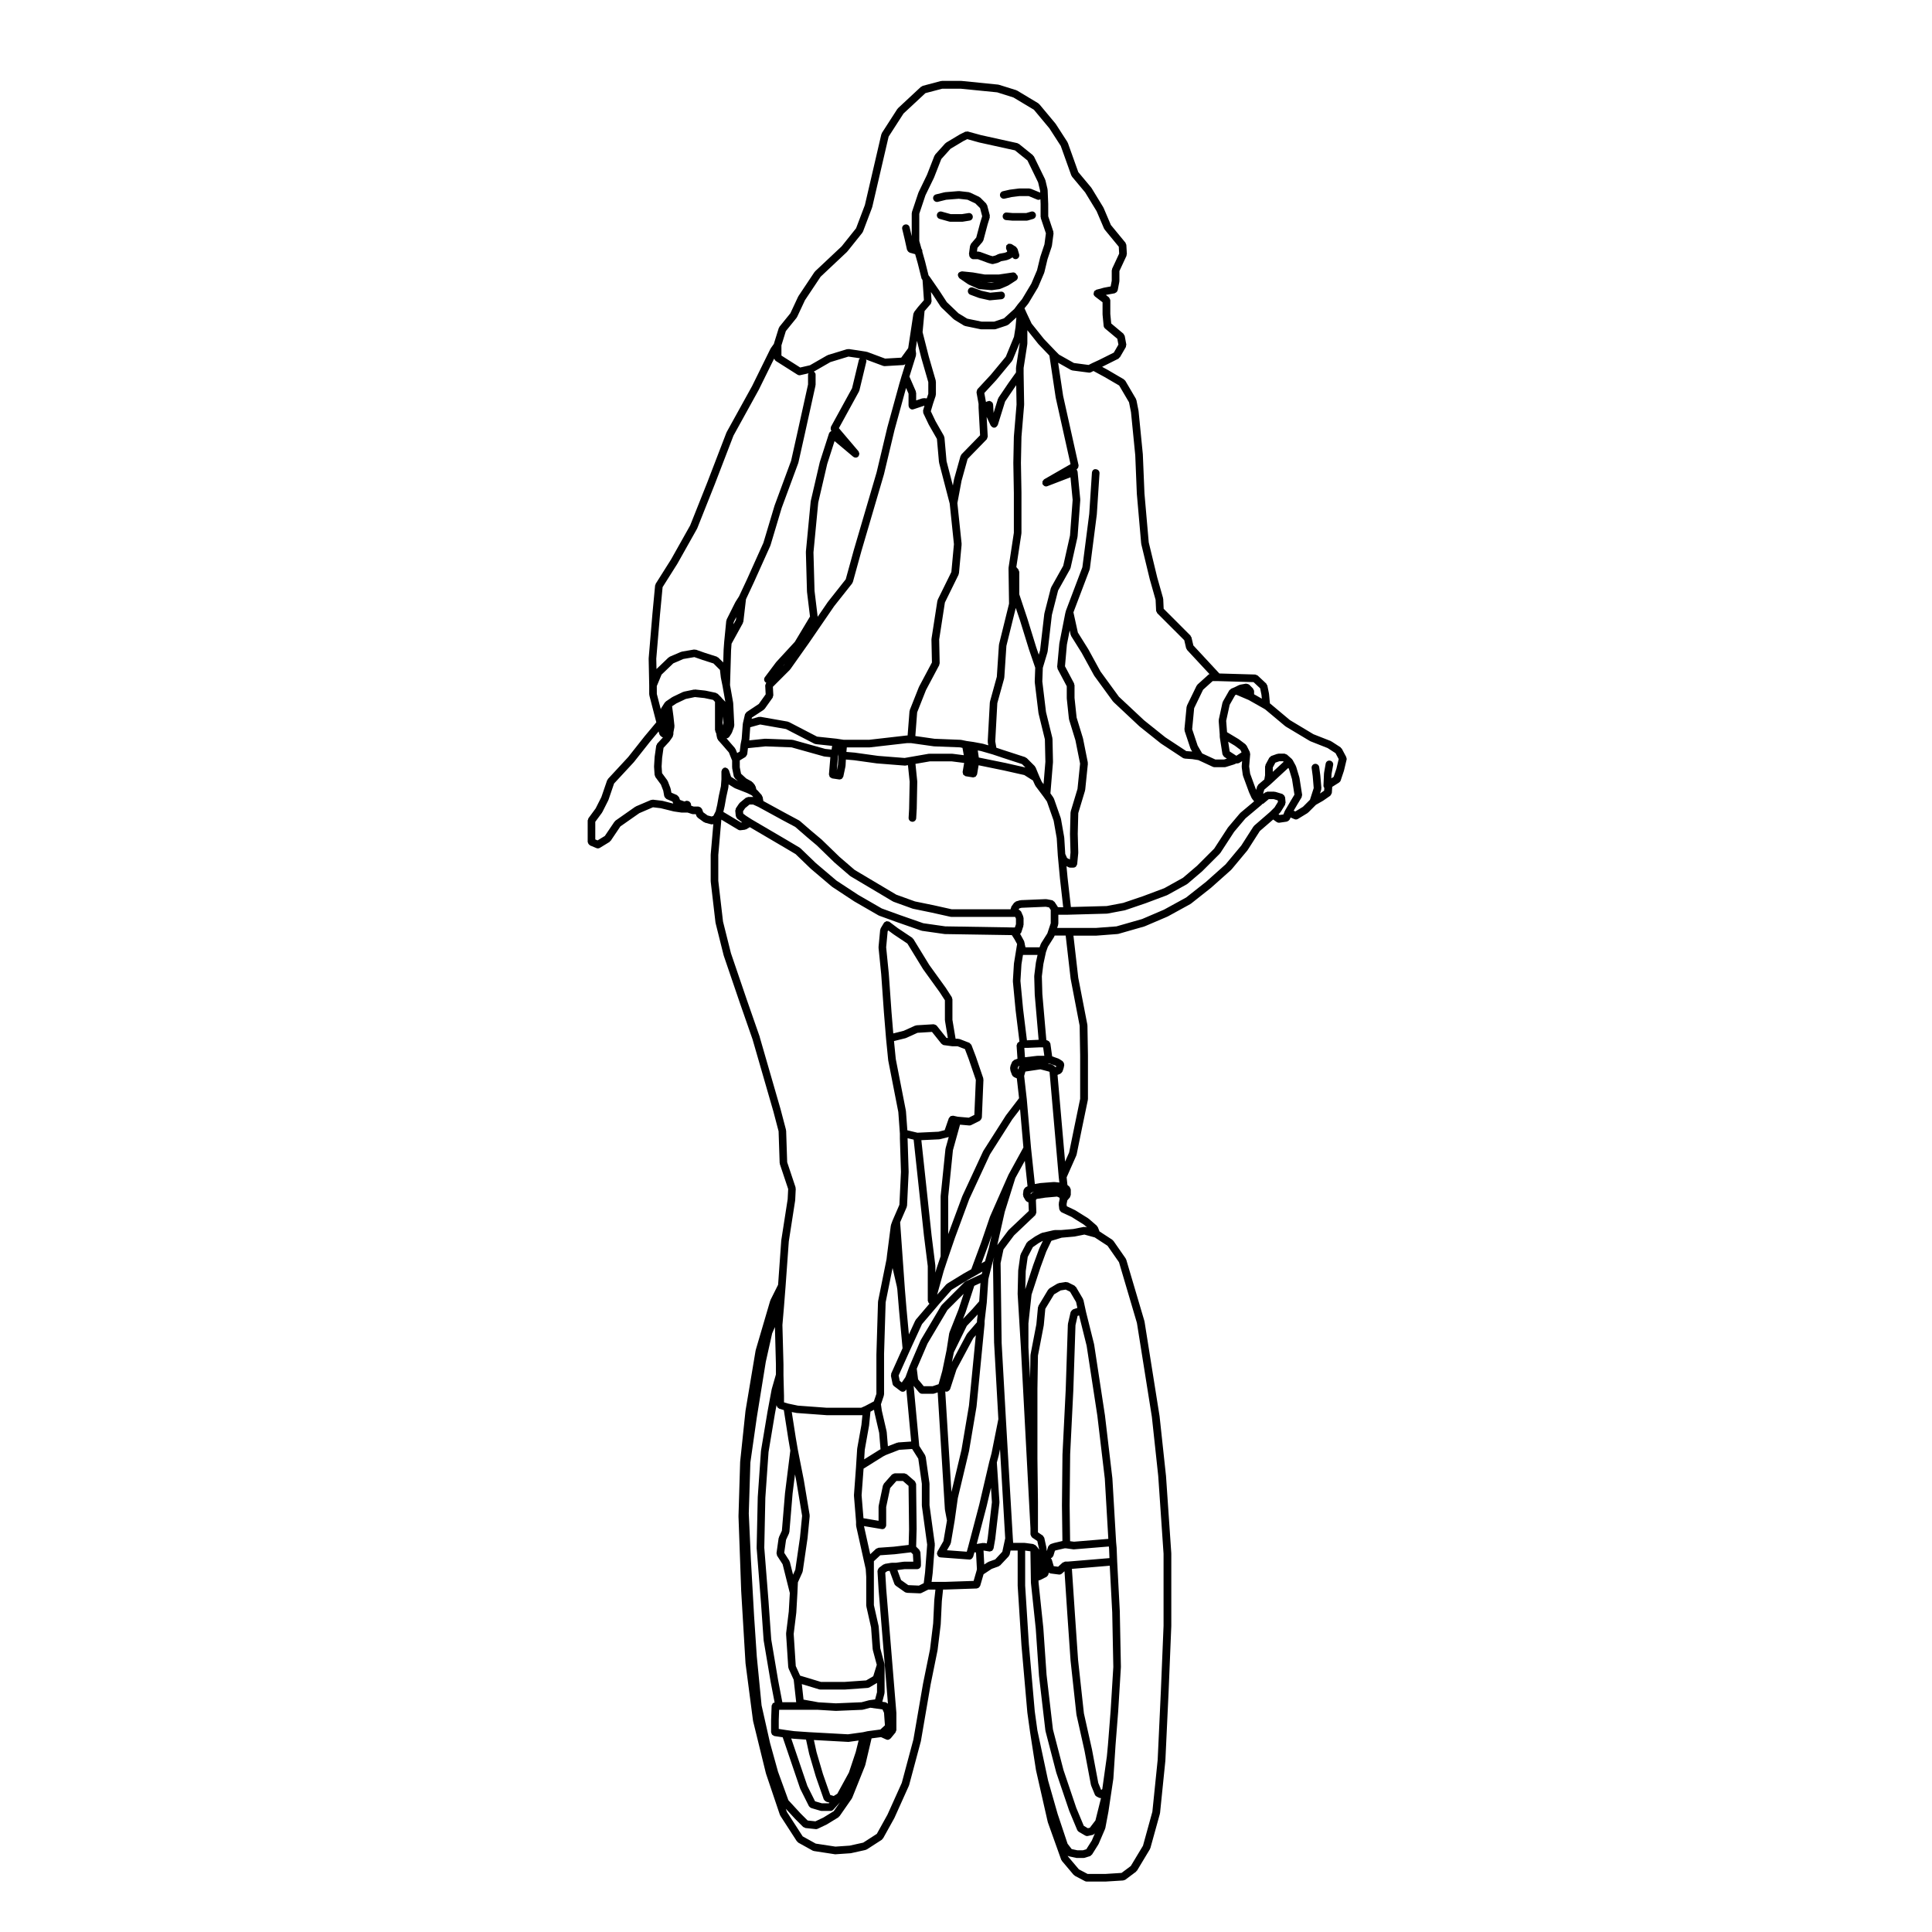 <?xml version="1.0" encoding="UTF-8"?>
<!-- Uploaded to: SVG Repo, www.svgrepo.com, Generator: SVG Repo Mixer Tools -->
<svg fill="#000000" width="800px" height="800px" version="1.1" viewBox="144 144 512 512" xmlns="http://www.w3.org/2000/svg">
 <g>
  <path d="m500.73 344.54-1.133-2.125c-0.047-0.082-0.137-0.102-0.195-0.156-0.059-0.07-0.07-0.168-0.145-0.215l-2.402-1.559c-0.035-0.02-0.07-0.012-0.105-0.02-0.031-0.02-0.039-0.059-0.074-0.082l-4.602-1.809-6.246-3.75-5.164-4.328c-0.02-0.02-0.039-0.012-0.059-0.02-0.02-0.012-0.016-0.039-0.031-0.051l-0.031-0.02-0.238-2.488c0-0.02-0.02-0.031-0.023-0.051-0.004-0.02 0.016-0.039 0.012-0.059l-0.43-2.125c-0.023-0.105-0.121-0.168-0.176-0.266-0.051-0.09-0.051-0.195-0.121-0.266l-2.266-2.125c-0.09-0.09-0.211-0.082-0.312-0.125-0.117-0.051-0.207-0.145-0.344-0.145l-9.5-0.277-6.891-7.43-0.504-2.144c-0.023-0.105-0.117-0.145-0.168-0.238-0.051-0.082-0.039-0.176-0.105-0.246l-2.973-2.973c-0.004 0-0.004-0.012-0.004-0.012l-4.117-4.109-0.117-2.602c-0.004-0.051-0.047-0.07-0.051-0.117-0.012-0.039 0.02-0.07 0.012-0.105l-1.559-5.512-2.238-9.25-1.133-12.949-0.43-10.312c0-0.012-0.012-0.012-0.012-0.031 0-0.012 0.012-0.02 0.012-0.031l-1.133-11.473c0-0.02-0.02-0.02-0.023-0.039s0.016-0.039 0.012-0.059l-0.562-2.832c-0.012-0.059-0.074-0.09-0.102-0.145-0.02-0.051 0.012-0.105-0.02-0.168l-2.832-4.82c-0.051-0.082-0.141-0.09-0.207-0.145-0.059-0.07-0.074-0.168-0.156-0.207l-4.102-2.402c-0.012-0.012-0.016 0-0.02-0.012-0.004 0-0.004-0.012-0.012-0.012l-1.633-0.887 0.012-0.012c0.012 0 0.012-0.012 0.012-0.012h0.02l4.254-2.125c0.133-0.07 0.176-0.195 0.266-0.309 0.047-0.051 0.125-0.031 0.156-0.09l1.566-2.695c0.059-0.117 0.023-0.238 0.047-0.352 0.02-0.117 0.098-0.215 0.074-0.344l-0.422-2.262c-0.023-0.117-0.125-0.188-0.188-0.289-0.059-0.102-0.07-0.215-0.156-0.297l-3.231-2.707-0.242-2.519v-3.641c0-0.02-0.023-0.039-0.023-0.07-0.012-0.125-0.09-0.227-0.145-0.344-0.055-0.117-0.09-0.238-0.188-0.324-0.02-0.02-0.02-0.051-0.039-0.059l-0.777-0.598 0.137-0.039 2.195-0.402c0.07-0.02 0.105-0.082 0.168-0.105 0.145-0.059 0.266-0.125 0.371-0.246 0.07-0.07 0.105-0.145 0.145-0.246 0.031-0.07 0.105-0.117 0.117-0.207l0.434-2.273c0.004-0.031-0.023-0.059-0.02-0.102 0-0.031 0.035-0.051 0.035-0.09v-2.621l1.883-4.047c0.035-0.082-0.012-0.156 0.012-0.246 0.016-0.082 0.09-0.145 0.082-0.238l-0.137-2.402c-0.004-0.125-0.102-0.207-0.145-0.312-0.035-0.09-0.016-0.188-0.082-0.266l-3.875-4.707-1.934-4.543c-0.012-0.02-0.039-0.031-0.051-0.051-0.016-0.031 0-0.059-0.016-0.082l-3.117-5.109c-0.016-0.031-0.047-0.031-0.066-0.051-0.016-0.02-0.004-0.051-0.02-0.07l-3.43-4.109-2.777-7.766c-0.016-0.051-0.066-0.059-0.086-0.09-0.02-0.039 0-0.09-0.02-0.117l-3.113-4.82c-0.016-0.02-0.039-0.02-0.055-0.039-0.012-0.02 0-0.039-0.02-0.059l-4.254-5.098c-0.039-0.051-0.105-0.039-0.145-0.082-0.051-0.051-0.051-0.105-0.105-0.145l-5.668-3.406c-0.039-0.02-0.086 0-0.125-0.02-0.035-0.012-0.051-0.059-0.09-0.07l-4.527-1.414c-0.035-0.02-0.066 0.012-0.105 0-0.039 0-0.059-0.039-0.102-0.051l-9.777-0.984c-0.016 0-0.031 0.02-0.051 0.02-0.02 0-0.031-0.02-0.051-0.02h-5.098c-0.051 0-0.082 0.039-0.121 0.051-0.051 0.012-0.09-0.031-0.133-0.02l-4.82 1.281c-0.113 0.043-0.148 0.129-0.219 0.168-0.082 0.039-0.168 0.02-0.238 0.09l-6.09 5.668c-0.031 0.031-0.02 0.082-0.051 0.117-0.031 0.031-0.086 0.031-0.105 0.07l-4.109 6.379c-0.035 0.059-0.012 0.117-0.031 0.176-0.031 0.059-0.09 0.082-0.105 0.145l-4.367 18.777-2.332 6.152-3.828 4.793-7.027 6.609c-0.031 0.031-0.023 0.082-0.051 0.105-0.031 0.031-0.082 0.031-0.102 0.07l-4.254 6.379c-0.02 0.02-0.004 0.051-0.02 0.082-0.012 0.02-0.047 0.031-0.059 0.051l-2.07 4.43-2.898 3.582c-0.047 0.051-0.023 0.117-0.055 0.176-0.035 0.059-0.105 0.09-0.121 0.156l-1.281 4.109c0 0.012 0.012 0.031 0.012 0.051l-0.867 1.219c-0.016 0.031 0 0.059-0.02 0.09-0.012 0.02-0.047 0.031-0.059 0.051l-4.793 9.734v0.012l-6.812 12.328c-0.012 0.02 0.004 0.051-0.004 0.07-0.012 0.02-0.039 0.031-0.051 0.051l-4.953 12.883v0.012l-4.66 11.707-5.047 8.984-4.09 6.484c-0.039 0.059-0.012 0.137-0.035 0.195-0.031 0.09-0.105 0.145-0.117 0.246l-0.711 7.516v0.012l-0.992 11.758c0 0.02 0.02 0.031 0.016 0.051 0 0.02-0.02 0.031-0.02 0.051l0.145 7.082v2.394c0 0.051 0.047 0.082 0.051 0.125 0.004 0.039-0.031 0.082-0.016 0.125l1.848 7.152-3.219 3.848v0.02h-0.012l-4.223 5.344-5.359 5.793c-0.059 0.059-0.039 0.137-0.082 0.207-0.039 0.059-0.105 0.082-0.137 0.145l-1.527 4.457-1.508 2.992-1.926 2.625c-0.066 0.09-0.047 0.195-0.074 0.297-0.039 0.105-0.121 0.176-0.121 0.297v5.668c0 0.082 0.066 0.117 0.074 0.188 0.031 0.125 0.07 0.227 0.141 0.332 0.074 0.117 0.152 0.195 0.266 0.266 0.055 0.039 0.074 0.117 0.137 0.145l1.699 0.711c0.125 0.051 0.258 0.082 0.387 0.082 0.18 0 0.359-0.051 0.523-0.145l2.551-1.559c0.086-0.051 0.102-0.145 0.156-0.215 0.047-0.039 0.117-0.031 0.156-0.082l2.578-3.828 5.019-3.512 3.617-1.559 2.051 0.246 3.367 0.836c0.031 0 0.059 0 0.086 0.012 0.004 0 0.012 0.012 0.016 0.012l1.98 0.289c0.051 0.012 0.102 0.012 0.145 0.012h1.543l1.129 0.371c0.105 0.031 0.211 0.051 0.312 0.051h0.719l0.176 0.484c0.059 0.168 0.18 0.289 0.312 0.395 0.023 0.02 0.016 0.051 0.047 0.07l1.559 1.133c0.066 0.051 0.141 0.039 0.215 0.07 0.047 0.02 0.059 0.082 0.105 0.09l1.566 0.422c0.09 0.031 0.176 0.039 0.266 0.039 0.117 0 0.238-0.02 0.352-0.07l0.051-0.02-0.699 8.062c0 0.02 0.016 0.031 0.016 0.051-0.004 0.012-0.02 0.02-0.02 0.039v6.949c0 0.02 0.023 0.031 0.023 0.059 0 0.02-0.02 0.031-0.02 0.059l1.27 10.902c0.004 0.031 0.031 0.039 0.039 0.07 0 0.02-0.02 0.039-0.012 0.059l2.125 8.504c0 0.02 0.02 0.02 0.02 0.039 0.012 0.012-0.004 0.031 0 0.039l4.254 12.48 3.391 9.734 5.527 19.129 1.379 5.246 0.281 8.395c0 0.051 0.051 0.09 0.059 0.137 0.012 0.047-0.031 0.102-0.012 0.145l2.211 6.621-0.137 2.715-1.691 10.863c0 0.02 0.016 0.031 0.012 0.039 0 0.02-0.016 0.031-0.02 0.051l-0.836 11.707-2.031 4.066c-0.016 0.031 0.004 0.07-0.004 0.102-0.016 0.031-0.051 0.039-0.059 0.07l-3.828 13.039c-0.012 0.02 0.012 0.039 0.004 0.07-0.004 0.02-0.031 0.031-0.035 0.051l-2.684 16.012c0 0.012 0.012 0.02 0.012 0.039 0 0.012-0.016 0.012-0.02 0.031l-1.414 13.461c0 0.012 0.016 0.02 0.016 0.039-0.004 0.012-0.016 0.02-0.016 0.031l-0.434 14.309c0 0.012 0.016 0.02 0.016 0.031 0 0.02-0.016 0.02-0.016 0.039l0.711 19.699s0.012 0 0.012 0.012l-0.012 0.012 1.145 19.129c0 0.02 0.012 0.02 0.016 0.039 0 0.012-0.016 0.02-0.012 0.031l1.98 15.164c0.004 0.02 0.023 0.039 0.031 0.059 0.004 0.02-0.016 0.039-0.012 0.059l3.406 13.887c0.004 0.012 0.023 0.02 0.023 0.039 0.004 0.012-0.004 0.02 0 0.039l3.68 10.914c0.02 0.051 0.066 0.07 0.09 0.117 0.02 0.031 0 0.07 0.02 0.105l4.398 6.801c0.039 0.059 0.117 0.039 0.16 0.09 0.074 0.082 0.098 0.188 0.191 0.246l3.828 2.125c0.082 0.051 0.172 0.051 0.262 0.07 0.031 0 0.047 0.039 0.074 0.039l5.527 0.848c0.055 0.012 0.105 0.02 0.152 0.02 0.02 0 0.051 0 0.07-0.012l3.894-0.266 0.07-0.012h0.012c0.047-0.012 0.098-0.012 0.137-0.02l3.828-0.848c0.047-0.012 0.059-0.059 0.105-0.07 0.074-0.031 0.152-0.031 0.227-0.07l3.965-2.559c0.105-0.059 0.121-0.176 0.191-0.277 0.035-0.039 0.109-0.031 0.141-0.082l2.984-5.379c0.004-0.012-0.004-0.031 0.004-0.039 0.012-0.012 0.031-0.02 0.035-0.039l3.824-8.504c0.012-0.02-0.012-0.051 0-0.07 0.016-0.039 0.047-0.051 0.055-0.082l3.113-11.621c0.004-0.02-0.012-0.031-0.004-0.051 0.004-0.02 0.023-0.02 0.023-0.039l2.555-14.879v-0.012l1.832-9.035c0.004-0.02-0.012-0.031-0.004-0.039 0.004-0.02 0.02-0.031 0.023-0.039l0.848-6.938c0-0.02-0.016-0.031-0.016-0.039 0.004-0.02 0.016-0.02 0.016-0.039l0.289-6.062 0.324-3.043h0.656 0.035l8.223-0.277c0.035 0 0.055-0.039 0.098-0.039 0.203-0.031 0.383-0.105 0.527-0.246 0.066-0.059 0.09-0.125 0.137-0.195 0.059-0.09 0.137-0.145 0.168-0.246l0.887-3.047 2.156-1.426 1.855-0.672c0.086-0.031 0.117-0.117 0.191-0.168 0.059-0.051 0.145-0.031 0.203-0.09l2.273-2.418c0.047-0.051 0.035-0.117 0.07-0.176 0.066-0.102 0.156-0.176 0.18-0.297l0.227-1.043h1.883v9.332c0 0.012 0.016 0.02 0.016 0.031 0 0.02-0.012 0.02-0.012 0.039l0.992 15.586 0.004 0.012-0.004 0.012 1.562 17.859c0 0.012 0.012 0.02 0.016 0.031 0 0.012-0.012 0.012-0.012 0.02l0.711 5.109h0.004c0 0.012-0.004 0.012-0.004 0.012l1.566 10.066c0 0.012 0.016 0.02 0.02 0.031 0 0.02-0.012 0.031-0.012 0.039l3.117 13.738c0.012 0.02 0.031 0.031 0.039 0.051 0.004 0.031-0.012 0.051-0.004 0.07l3.543 9.922c0.023 0.07 0.098 0.105 0.137 0.176 0.023 0.039 0.012 0.09 0.047 0.125l3.109 3.688c0.047 0.051 0.117 0.039 0.168 0.082 0.055 0.051 0.07 0.125 0.137 0.168l2.684 1.414c0.152 0.082 0.312 0.117 0.473 0.117h5.106c0.02 0 0.047 0 0.066-0.012l4.469-0.277 0.066-0.012c0.047 0 0.066-0.039 0.105-0.051 0.152-0.031 0.309-0.051 0.438-0.145l2.832-2.125c0.074-0.051 0.074-0.145 0.125-0.215 0.035-0.039 0.105-0.02 0.133-0.07l3.406-5.668c0.02-0.039 0-0.082 0.016-0.117 0.023-0.051 0.074-0.082 0.098-0.125l2.551-9.211c0.004-0.031-0.02-0.059-0.012-0.09 0-0.031 0.035-0.051 0.039-0.082l1.414-13.887c0-0.012-0.012-0.02-0.012-0.031s0.012-0.02 0.012-0.031l0.855-18.273c0-0.012-0.004-0.012-0.004-0.012h0.004l0.711-17.301s-0.012-0.012-0.012-0.02c0 0 0.012-0.012 0.012-0.02v-19.129c0-0.012-0.016-0.02-0.016-0.031 0-0.02 0.016-0.02 0.016-0.039l-1.414-20.68c0-0.012-0.012-0.012-0.012-0.02v-0.02l-1.691-15.723c0-0.012-0.012-0.012-0.016-0.02 0-0.012 0.012-0.02 0.004-0.031l-3.965-24.934c-0.012-0.031-0.035-0.039-0.039-0.059-0.004-0.031 0.016-0.051 0.012-0.07l-4.82-16.293c-0.016-0.059-0.082-0.082-0.105-0.137-0.023-0.051 0-0.105-0.035-0.156l-3.254-4.676c-0.039-0.059-0.109-0.059-0.16-0.105-0.051-0.047-0.055-0.125-0.109-0.168l-3.258-2.125h-0.012l-0.152-0.102-0.441-1.125c-0.031-0.082-0.117-0.105-0.168-0.176-0.051-0.07-0.039-0.156-0.105-0.215l-2.125-1.84c-0.02-0.02-0.055-0.012-0.082-0.031-0.02-0.02-0.02-0.051-0.051-0.07l-3.406-2.125c-0.02-0.012-0.039 0-0.059-0.012-0.02-0.012-0.02-0.031-0.039-0.039l-2.188-1.043-0.066-0.551 0.203-1.012 0.68-0.785c0.082-0.102 0.07-0.227 0.105-0.332 0.035-0.105 0.133-0.195 0.133-0.324v-1.414c0-0.02-0.016-0.031-0.02-0.039-0.004-0.125-0.09-0.227-0.137-0.344-0.059-0.117-0.086-0.258-0.18-0.344-0.012-0.012-0.012-0.031-0.02-0.039l-0.535-0.453-0.211-2.016 2.59-5.844c0.012-0.031-0.012-0.07 0-0.102 0.012-0.039 0.055-0.07 0.059-0.105l1.414-6.938 1.559-7.516c0.012-0.039-0.02-0.07-0.02-0.105 0.012-0.031 0.047-0.059 0.047-0.102v-11.613s-0.004 0-0.004-0.012c0 0 0.004 0 0.004-0.012l-0.137-7.93c0-0.039-0.035-0.059-0.035-0.09-0.004-0.031 0.02-0.059 0.016-0.09l-2.41-12.43-1.281-11.168h5.953 0.082l5.668-0.434c0.004 0 0.012-0.012 0.016-0.012 0.066 0 0.121-0.012 0.18-0.02l6.949-1.988 0.031-0.031c0.031-0.012 0.059-0.012 0.09-0.02l5.945-2.539c0.012-0.012 0.016-0.02 0.023-0.031 0.023-0.012 0.047 0 0.066-0.012l5.953-3.266c0.031-0.012 0.031-0.051 0.051-0.059 0.031-0.02 0.07-0.012 0.098-0.031l5.379-4.254c0.012-0.012 0.004-0.02 0.016-0.031 0.012-0.012 0.02 0 0.031-0.012l5.246-4.676c0.023-0.02 0.02-0.059 0.039-0.082 0.02-0.02 0.051-0.012 0.07-0.031l4.254-5.109c0.016-0.031 0.004-0.059 0.02-0.082 0.016-0.02 0.039-0.012 0.051-0.031l3.18-4.969 3.543-3.059 0.918 0.66c0.176 0.125 0.371 0.188 0.57 0.188 0.012 0 0.012 0.012 0.02 0.012 0.051 0 0.102-0.012 0.141-0.012l1.98-0.289c0.051-0.012 0.07-0.059 0.109-0.07 0.172-0.051 0.312-0.137 0.441-0.266 0.051-0.051 0.098-0.102 0.133-0.168 0.031-0.039 0.086-0.07 0.105-0.117l0.188-0.473 1.031 0.441c0.133 0.059 0.266 0.09 0.398 0.09 0.18 0 0.359-0.051 0.523-0.145l2.551-1.559c0.039-0.031 0.039-0.082 0.074-0.102 0.035-0.031 0.086-0.02 0.117-0.051l2.031-2.035 1.859-1.062c0.012 0 0.012-0.02 0.02-0.031 0.016-0.012 0.039 0 0.051-0.012l1.848-1.281c0.02-0.012 0.02-0.051 0.039-0.059 0.109-0.102 0.156-0.227 0.227-0.352 0.051-0.102 0.121-0.176 0.137-0.297 0-0.02 0.023-0.031 0.031-0.051l0.105-1.613 1.82-1.145c0.012-0.012 0.012-0.02 0.02-0.031 0.18-0.117 0.328-0.289 0.402-0.516l0.855-2.551c0.004-0.02-0.012-0.031 0-0.051 0-0.02 0.02-0.02 0.023-0.039l0.711-2.973c0.031-0.125-0.039-0.227-0.055-0.344-0.074-0.109-0.035-0.227-0.102-0.348zm-3.852 4.551 0.418-2.344c0.102-0.551-0.273-1.074-0.816-1.168-0.594-0.105-1.074 0.277-1.168 0.816l-0.422 2.414c-0.012 0.031 0.016 0.051 0.012 0.082 0 0.02-0.023 0.031-0.031 0.059l-0.137 3.254c-0.012 0.238 0.098 0.434 0.223 0.609l-0.051 0.719-1.09 0.754 0.328-1.031c0.023-0.07-0.023-0.125-0.016-0.195 0.012-0.07 0.066-0.117 0.059-0.188l-0.289-3.406c0-0.012-0.012-0.02-0.012-0.031 0-0.012 0.004-0.012 0.004-0.02l-0.289-2.125c-0.074-0.551-0.621-0.938-1.133-0.867-0.555 0.07-0.941 0.578-0.867 1.133l0.281 2.106 0.266 3.18-0.992 3.109-1.867 1.867-2.004 1.219-0.453-0.188 0.836-1.414v-0.012l1.27-2.117c0.066-0.102 0.031-0.215 0.051-0.324 0.031-0.117 0.105-0.227 0.09-0.344l-0.711-4.543c-0.012-0.02-0.035-0.039-0.039-0.059-0.012-0.031 0.012-0.051 0.004-0.07l-0.852-2.832c-0.012-0.039-0.051-0.051-0.07-0.09-0.012-0.031 0.012-0.07-0.012-0.105l-0.848-1.559c-0.02-0.039-0.074-0.039-0.102-0.082-0.031-0.039-0.016-0.09-0.051-0.117-0.012-0.02-0.035-0.012-0.051-0.031-0.012-0.012-0.012-0.031-0.02-0.039l-1.234-1.094h-0.004l-0.039-0.039c-0.09-0.082-0.195-0.059-0.297-0.102-0.121-0.059-0.227-0.156-0.371-0.156h-1.559c-0.066 0-0.105 0.051-0.16 0.07-0.066 0.012-0.117-0.031-0.176-0.012l-1.566 0.559c-0.141 0.051-0.207 0.176-0.312 0.277-0.082 0.07-0.188 0.102-0.238 0.195l-0.992 1.848c-0.039 0.082 0 0.156-0.02 0.246-0.023 0.082-0.102 0.137-0.102 0.227v2.324l-0.195 1.113-1.57 1.328c-0.082 0.059-0.082 0.168-0.133 0.246-0.055 0.09-0.152 0.125-0.18 0.227l-0.289 0.945-0.09-0.188-1.5-4.109-0.258-1.91 0.277-3.285c0.012-0.102-0.066-0.168-0.086-0.266-0.016-0.09 0.023-0.188-0.02-0.277l-0.855-1.691c-0.035-0.082-0.121-0.102-0.176-0.156-0.051-0.059-0.055-0.145-0.117-0.195l-1.699-1.281c-0.016-0.012-0.039 0-0.051-0.012-0.02-0.012-0.02-0.039-0.039-0.051l-3.094-1.859-0.23-3.012 0.926-4.242 1.457-2.559 0.281-0.117 3.258 1.387 1.199 0.672 2.984 1.691 0.309 0.207 5.215 4.367c0.02 0.02 0.055 0.012 0.082 0.031 0.02 0.02 0.02 0.051 0.051 0.07l6.379 3.82c0.031 0.02 0.07 0.02 0.102 0.031 0.02 0.012 0.031 0.039 0.051 0.051l4.586 1.809 2.102 1.359 0.836 1.566-0.605 2.539-0.73 2.176-0.621 0.383zm-13.781 10.883-0.273-0.195 0.441-0.441c0.035-0.039 0.023-0.102 0.055-0.137 0.023-0.031 0.07-0.02 0.09-0.051l1.133-1.84c0.059-0.102 0.031-0.207 0.051-0.312 0.031-0.105 0.105-0.195 0.102-0.312l-0.137-1.414c-0.012-0.082-0.074-0.105-0.098-0.176-0.039-0.125-0.09-0.215-0.172-0.324-0.07-0.07-0.137-0.137-0.23-0.188-0.082-0.051-0.117-0.145-0.211-0.176l-1.844-0.559c-0.055-0.02-0.105 0.02-0.152 0.012-0.055-0.012-0.09-0.059-0.141-0.059h-1.844c-0.125 0-0.211 0.09-0.316 0.137-0.109 0.039-0.23 0.02-0.324 0.102l-0.398 0.332-0.047-0.227 0.273-0.887 1.602-1.359s0.004 0 0.012-0.012c0.004 0 0.004-0.012 0.012-0.02 0.012 0 0.02 0 0.023-0.012l4.719-4.359 0.176 0.324 0.797 2.656 0.645 4.121-1.09 1.809v0.012l-1.414 2.402c-0.016 0.02 0 0.051-0.012 0.07-0.016 0.031-0.039 0.031-0.051 0.051v0.012c-0.004 0-0.012 0-0.012 0.012l-0.352 0.875zm-6.731 2.84c-0.039 0.031-0.035 0.09-0.07 0.137-0.035 0.039-0.09 0.039-0.117 0.082l-3.219 5.039-4.168 4.996-5.168 4.613-5.289 4.172-5.871 3.219-5.793 2.481-6.812 1.949-5.492 0.414h-10.215l0.266-0.797c0.02-0.059-0.02-0.105-0.012-0.168 0.012-0.051 0.066-0.09 0.066-0.145v-2.394h2.398 0.031l10.48-0.289s0-0.012 0.004-0.012c0.055 0 0.105 0 0.152-0.012l4.535-0.855c0.012 0 0.016-0.02 0.023-0.02 0.035-0.012 0.074-0.012 0.109-0.02l5.379-1.828s0.004-0.012 0.012-0.012h0.02l5.668-2.125c0.02-0.012 0.023-0.031 0.039-0.039 0.035-0.02 0.07-0.012 0.102-0.031l5.109-2.832c0.031-0.012 0.031-0.051 0.059-0.07 0.031-0.031 0.074-0.02 0.105-0.039l3.824-3.266c0.012-0.012 0.012-0.031 0.02-0.039 0.012-0.012 0.031 0 0.039-0.012l4.676-4.676c0.035-0.039 0.023-0.082 0.051-0.117 0.023-0.031 0.07-0.02 0.09-0.051l3.664-5.629 3.008-3.562 4.301-3.613 0.02-0.012c0.031-0.031 0.023-0.082 0.051-0.105 0.012-0.012 0.02-0.02 0.031-0.031 0.031-0.012 0.047-0.031 0.07-0.051 0.098-0.039 0.195-0.031 0.277-0.102l1.414-1.18h1.328l1.059 0.324 0.047 0.414-0.906 1.461-1.184 1.18zm-46.25 53.012 0.137 7.856v11.504l-1.531 7.41-1.395 6.828-1.066 2.414-2.004-22.984 0.727-0.289c0.031-0.012 0.039-0.051 0.07-0.07 0.16-0.082 0.289-0.207 0.383-0.363 0.031-0.059 0.082-0.082 0.102-0.137 0.012-0.02 0.023-0.02 0.031-0.039l0.289-0.855c0.012-0.02-0.012-0.039 0-0.07 0.004-0.02 0.031-0.031 0.035-0.059l0.141-0.711c0.016-0.07-0.039-0.125-0.039-0.195 0-0.137-0.02-0.238-0.07-0.363-0.055-0.117-0.117-0.207-0.211-0.309-0.051-0.051-0.055-0.125-0.109-0.168l-0.855-0.559c-0.035-0.031-0.082-0.012-0.117-0.031-0.035-0.02-0.051-0.07-0.098-0.082l-1.703-0.609-0.473-3.394c-0.016-0.09-0.098-0.137-0.125-0.215-0.055-0.125-0.105-0.238-0.203-0.332-0.098-0.09-0.188-0.125-0.309-0.188-0.086-0.031-0.125-0.105-0.223-0.125l-0.203-0.031-1.062-12.223-0.133-4.707 0.406-3.254 0.684-3.16 0.508-1.406 1.637-2.59c0.02-0.031 0.004-0.07 0.016-0.102 0.023-0.051 0.07-0.07 0.09-0.117l0.055-0.168h2.918l1.309 11.438c0.004 0.012 0.02 0.02 0.02 0.039 0.004 0.012-0.012 0.02-0.004 0.039zm-2.18 50.652 3.293 2.055 0.848 0.73-0.406-0.105c-0.074-0.02-0.141 0.031-0.223 0.031-0.086 0-0.152-0.059-0.242-0.039l-2.793 0.551-3.273 0.277h-1.672c-0.039 0-0.07 0.039-0.105 0.051-0.039 0-0.074-0.031-0.117-0.02l-3.117 0.711c-0.051 0.012-0.07 0.059-0.109 0.082-0.051 0.02-0.102-0.012-0.141 0.02l-1.559 0.848c-0.02 0.012-0.02 0.039-0.039 0.051-0.02 0.012-0.039 0-0.051 0.012l-1.84 1.281c-0.082 0.051-0.082 0.137-0.137 0.207-0.055 0.059-0.141 0.07-0.188 0.145l-1.566 2.984c-0.031 0.051 0.004 0.117-0.016 0.176-0.016 0.051-0.082 0.082-0.09 0.145l-0.559 3.965c-0.004 0.02 0.016 0.039 0.016 0.059 0 0.02-0.02 0.039-0.02 0.059l-0.145 6.09c0 0.012 0.012 0.02 0.012 0.039 0 0.012-0.012 0.02-0.012 0.039l0.855 14.168 2.543 47.988v1.547c0 0.039 0.035 0.059 0.039 0.102 0.016 0.125 0.086 0.227 0.141 0.332 0.066 0.125 0.105 0.238 0.211 0.324 0.023 0.02 0.023 0.059 0.055 0.082l1.367 0.918 0.457 2.086 0.02 0.207-0.457-0.648c-0.02-0.031-0.059-0.031-0.082-0.051-0.02-0.031-0.012-0.059-0.031-0.082l-0.012-0.012-0.414-0.422c-0.086-0.082-0.203-0.082-0.309-0.125-0.102-0.051-0.168-0.145-0.281-0.156l-2.125-0.289c-0.023 0-0.047 0.02-0.066 0.02-0.031 0-0.047-0.031-0.07-0.031h-3.031l-0.082-1.18-1.84-31.594-1.129-20.211-0.281-21.145 0.77-3.633 2.797-3.727 5.606-5.324c0.012-0.012 0.004-0.02 0.016-0.031 0.09-0.09 0.102-0.215 0.145-0.332 0.055-0.125 0.137-0.238 0.137-0.371 0-0.012 0.012-0.02 0.012-0.031l-0.125-3.293 0.223-0.277 2.258-0.344 3.129-0.277 0.605 0.277 0.09 0.312-0.238 1.168c-0.016 0.059 0.035 0.105 0.035 0.156-0.004 0.059-0.055 0.102-0.051 0.156l0.145 1.27c0 0.039 0.047 0.07 0.055 0.105 0.023 0.105 0.086 0.188 0.141 0.277 0.082 0.125 0.156 0.238 0.281 0.312 0.039 0.02 0.047 0.082 0.09 0.102zm-12.223 19.168 0.117-4.781 0.527-3.758 1.367-2.609 1.566-1.082 1.094-0.598-0.945 1.98c-0.012 0.02 0 0.039-0.004 0.059-0.004 0.012-0.031 0.02-0.035 0.039l-1.559 4.254c-0.004 0 0 0.012 0 0.012-0.004 0.012-0.012 0.012-0.012 0.02zm7.637 1.367 1.754-1.043 1.324-0.207 1.148 0.57 1.605 2.734 0.336 1.547-1.125 0.371c-0.051 0.012-0.066 0.07-0.105 0.09-0.105 0.059-0.176 0.137-0.262 0.227-0.098 0.105-0.18 0.188-0.227 0.312-0.016 0.051-0.066 0.059-0.074 0.105l-0.711 3.117c-0.004 0.039 0.02 0.059 0.02 0.102-0.004 0.031-0.039 0.059-0.039 0.09l-0.57 17.27-0.848 17.004c0 0.012 0.004 0.012 0.004 0.02 0 0.012-0.012 0.012-0.012 0.02l-0.141 13.598c0 0.012 0.004 0.012 0.004 0.012 0 0.012-0.004 0.012-0.004 0.02l0.125 9.406-2.188 0.516c-0.016 0.012-0.02 0.02-0.031 0.031-0.02 0-0.039-0.012-0.055-0.012l-0.852 0.289c-0.031 0.012-0.039 0.039-0.07 0.059-0.125 0.051-0.195 0.145-0.297 0.258-0.09 0.09-0.176 0.156-0.227 0.277-0.012 0.031-0.051 0.039-0.059 0.07l-0.344 1.133h-0.031l-0.07-0.785c0-0.02-0.031-0.039-0.031-0.059-0.004-0.031 0.016-0.051 0.012-0.07l-0.559-2.539c-0.023-0.117-0.125-0.176-0.188-0.277-0.082-0.117-0.105-0.266-0.238-0.344l-0.023-0.02h-0.004l-1.223-0.816v-7.973s-0.004 0-0.004-0.012h0.004l-0.141-11.621v-18.391l0.141-8.848 1.535-7.981c0.004-0.02-0.016-0.031-0.012-0.051 0.004-0.02 0.023-0.031 0.023-0.051l0.402-4.309zm8.621 13.633 2.832 18.5 1.98 16.688 0.934 15.98-9.105 0.754-1.023-0.137-0.125-9.477 0.141-13.586 0.84-16.965v-0.012l0.57-17.191 0.559-2.469 0.395-0.137zm-2.453 133.7-1.512-0.324-1.09-1.414-2.637-7.91-2.523-8.836-2.832-13.273-0.699-5.047-1.559-17.789-0.988-15.547v-9.281l1.391 0.188 0.133 8.289c0 0.02 0.02 0.031 0.02 0.039 0 0.02-0.016 0.031-0.016 0.051l1.281 12.141 0.848 12.34c0 0.012 0.012 0.012 0.012 0.02 0 0.012-0.012 0.02-0.012 0.031l1.703 14.586c0.004 0.031 0.031 0.039 0.039 0.07 0 0.02-0.016 0.039-0.012 0.07l2.832 10.914c0.004 0.02 0.02 0.02 0.02 0.039 0.012 0.012-0.004 0.02 0 0.039l3.406 10.055c0.004 0.02 0.02 0.02 0.023 0.039 0.004 0.012-0.004 0.02 0 0.031l2.125 5.098c0.086 0.195 0.23 0.352 0.406 0.465 0.004 0 0.004 0.012 0.012 0.02l1.703 0.992c0.156 0.09 0.332 0.137 0.508 0.137 0.074 0 0.141-0.012 0.223-0.031l1.273-0.289c0.176-0.039 0.293-0.176 0.414-0.297 0.035-0.031 0.098-0.02 0.121-0.059l-0.785 1.855-1.461 2.312-0.906 0.277zm-3.391-80.02h0.395l1.914 0.266c0.047 0 0.098 0.012 0.137 0.012h0.004c0.023 0 0.051 0 0.082-0.012l9.203-0.754 0.055 0.551 0.102 2.527-11.023 0.918h-0.684c-0.145 0-0.258 0.102-0.383 0.156-0.102 0.051-0.211 0.039-0.297 0.105l-0.031 0.031-0.012-0.004-1.176 1.074-1.16-0.145-0.523-1.773c-0.023-0.09-0.105-0.117-0.156-0.195-0.031-0.051-0.031-0.117-0.07-0.168 0.121-0.039 0.238-0.082 0.332-0.168 0.066-0.051 0.09-0.117 0.133-0.188 0.066-0.09 0.152-0.145 0.188-0.258l0.414-1.352 0.352-0.117zm5.082 73.527-1.98-4.742-3.394-10.035-2.797-10.766-1.691-14.504-0.848-12.316c0-0.012-0.004-0.012-0.012-0.02l0.012-0.012-1.273-12.113-0.004-0.516h0.016c0.016 0 0.016-0.02 0.031-0.02 0.133 0 0.273-0.031 0.398-0.09l1.703-0.855c0.066-0.031 0.082-0.105 0.125-0.145 0.105-0.09 0.18-0.168 0.246-0.289 0.07-0.117 0.102-0.215 0.117-0.352 0.004-0.07 0.066-0.117 0.059-0.195l-0.012-0.09c0.09 0.059 0.195 0.07 0.301 0.102 0.051 0.012 0.082 0.07 0.133 0.082l2.273 0.289c0.047 0.012 0.086 0.012 0.125 0.012 0.258 0 0.492-0.102 0.672-0.258 0.004-0.012 0.012-0.012 0.012-0.012l0.68-0.609 0.746 11.273 0.855 12.316c0 0.012 0.012 0.02 0.012 0.02 0 0.012-0.012 0.02-0.012 0.02l1.559 14.309c0.004 0.02 0.031 0.039 0.031 0.059 0.004 0.02-0.016 0.039-0.012 0.059l2.121 9.477 1.699 9.055c0.012 0.039 0.051 0.059 0.059 0.102 0.012 0.039-0.012 0.07 0 0.102l0.992 2.414c0.098 0.227 0.266 0.371 0.465 0.484 0.016 0.012 0.016 0.031 0.031 0.039l0.57 0.277c0.137 0.07 0.293 0.105 0.438 0.105h0.125l-1.48 5.926-1.484 1.941-0.535 0.117zm6.887-68.922 0.656 12.391 0.289 14.434-0.707 11.562-0.711 9.035v0.012l-0.289 3.078-1.215 8.68-0.293 0.246-0.766-1.859-1.684-8.961c-0.004-0.012-0.012-0.012-0.012-0.02-0.004-0.012 0-0.012 0-0.02l-2.117-9.457-1.547-14.199-0.848-12.316-0.785-11.77zm-30.355-1.672-1.758 0.629c-0.047 0.02-0.055 0.07-0.098 0.09-0.039 0.02-0.09 0-0.125 0.02l-0.918 0.609-0.195-3.699 1.496 0.246c0.059 0.012 0.117 0.02 0.176 0.02 0.09 0 0.156-0.07 0.242-0.09 0.141-0.039 0.293-0.059 0.402-0.145 0.086-0.07 0.105-0.188 0.156-0.277 0.07-0.105 0.16-0.195 0.191-0.324v-0.012l0.422-2.402c0-0.012-0.012-0.012-0.012-0.02 0.004-0.02 0.016-0.02 0.02-0.031l0.559-4.82 0.57-4.82c0-0.031-0.031-0.059-0.031-0.09 0-0.039 0.035-0.059 0.031-0.102l-0.695-10.461 0.523-1.961c0-0.012-0.012-0.02-0.004-0.039 0.004-0.012 0.016-0.012 0.02-0.031l0.301-1.508 1.375 23.617-0.762 3.562zm-13.215 5.953h-3.644l0.281-2.262c0-0.012-0.004-0.02-0.004-0.031 0 0 0.012-0.012 0.012-0.02l0.57-7.508c0-0.039-0.031-0.07-0.035-0.102 0-0.051 0.035-0.082 0.031-0.117l-1.406-10.273v-5.75c0-0.031-0.023-0.039-0.031-0.07-0.004-0.031 0.02-0.051 0.016-0.07l-0.992-6.949c-0.012-0.082-0.082-0.105-0.105-0.176-0.023-0.082 0.004-0.156-0.039-0.227l-1.57-2.481-1.484-15.91 1.426 1.723c0.012 0.02 0.031 0.012 0.039 0.02 0.188 0.207 0.441 0.352 0.734 0.352h2.973c0.105 0 0.215-0.02 0.316-0.059l0.883-0.297 1.91 31.004c0 0.031 0.023 0.039 0.031 0.07 0 0.02-0.02 0.031-0.016 0.059l0.535 2.809-0.934 5.453-1.613 2.816c-0.039 0.082-0.004 0.156-0.031 0.238-0.02 0.07-0.098 0.117-0.102 0.195-0.004 0.059 0.051 0.102 0.055 0.156 0.016 0.137 0.055 0.238 0.109 0.352 0.066 0.117 0.121 0.207 0.227 0.297 0.051 0.039 0.055 0.105 0.105 0.137 0.117 0.07 0.242 0.082 0.363 0.102 0.031 0 0.039 0.031 0.066 0.031l7.652 0.57c0.023 0.012 0.051 0.012 0.074 0.012 0.242 0 0.457-0.102 0.637-0.258 0.059-0.051 0.082-0.117 0.125-0.176 0.074-0.102 0.172-0.176 0.207-0.309l0.344-1.199 0.414 0.07 0.238 4.438-0.105 0.422-0.77 2.664zm-9.828 0.863-1.906-1.352-0.969-2.637 1.891-0.246h3.336c0.555 0 1.008-0.453 1.008-1.004v-1.004c0-0.012-0.016-0.02-0.016-0.031s0.012-0.02 0.012-0.031l-0.137-2.402c-0.012-0.145-0.117-0.266-0.188-0.402-0.047-0.082-0.035-0.176-0.102-0.246l-0.031-0.031c-0.031-0.031-0.051-0.051-0.082-0.082l-0.727-0.73 0.121-4.523s-0.004-0.012-0.004-0.02c0 0 0.012-0.012 0.012-0.02l-0.137-12.047c0-0.012-0.016-0.02-0.016-0.031-0.004-0.125-0.098-0.227-0.145-0.344-0.059-0.125-0.082-0.266-0.176-0.352-0.004-0.012-0.004-0.02-0.012-0.02l-2.125-1.84c-0.098-0.082-0.215-0.07-0.324-0.105-0.109-0.039-0.207-0.137-0.332-0.137l-2.551 0.008c-0.016 0-0.02 0.012-0.035 0.02-0.125 0-0.227 0.09-0.348 0.137-0.121 0.059-0.25 0.082-0.336 0.168-0.012 0.012-0.023 0.012-0.031 0.02l-2.125 2.402c-0.066 0.07-0.051 0.168-0.09 0.258-0.039 0.082-0.125 0.117-0.145 0.207l-1.133 5.391c-0.012 0.039 0.02 0.07 0.02 0.102-0.012 0.039-0.047 0.07-0.047 0.105v3.769l-4-0.68-0.496-6.082 0.523-7.055 5.203-3.25 0.754-0.383 3.488-1.352 3.41-0.227 0.074 0.09 1.57 2.481 0.945 6.641v5.75c0 0.031 0.023 0.039 0.023 0.07 0.004 0.031-0.02 0.051-0.016 0.07l1.402 10.254-0.559 7.379-0.352 2.828-1.27 0.641zm-19.75 59.906-2.734 1.684-2.117 1.004-2.055-0.215-1.875-1.867-3.234-3.512-2.75-7.559-2.109-7.598-2.246-9.977-1.266-12.949-0.711-10.617-0.855-15.145-0.559-12.152 0.422-13.504 1.691-11.848v-0.012l2.394-14.801 1.684-7.547 0.734-1.684 0.266 9.871v2.695l-1.098 3.828c-0.004 0.02 0.012 0.031 0.004 0.051-0.004 0.02-0.023 0.031-0.031 0.051l-1.133 6.09 0.004 0.012s-0.004 0-0.004 0.012l-1.703 10.191c0 0.02 0.012 0.031 0.012 0.051s-0.02 0.031-0.02 0.051l-0.848 12.184c0 0.012 0.012 0.02 0.012 0.031s-0.012 0.012-0.012 0.02l-0.289 13.324c0 0.02 0.016 0.031 0.02 0.051 0 0.02-0.02 0.031-0.02 0.051l1.133 14.297 0.711 10.066c0 0.02 0.02 0.031 0.02 0.051 0.004 0.02-0.012 0.031-0.012 0.051l1.844 10.914c0 0.012 0.004 0.012 0.004 0.02v0.012l1.062 5.531c-0.18 0.051-0.363 0.09-0.492 0.207-0.074 0.07-0.074 0.176-0.121 0.266-0.074 0.137-0.18 0.258-0.18 0.414l-0.004 0.039-0.133 3.652c0 0.012 0.004 0.012 0.004 0.02 0 0.012-0.012 0.012-0.012 0.02v3.254c0 0.117 0.086 0.195 0.121 0.297 0.039 0.125 0.059 0.246 0.141 0.344 0.082 0.098 0.203 0.137 0.316 0.195 0.102 0.051 0.156 0.145 0.277 0.168l2.223 0.332 4.621 13.586c0.012 0.031 0.035 0.039 0.051 0.059 0.012 0.031-0.004 0.051 0.004 0.07l2.266 4.523c0.004 0.012 0.012 0.012 0.016 0.02 0.012 0.02 0.039 0.031 0.051 0.051 0.117 0.188 0.289 0.312 0.484 0.395 0.031 0.012 0.039 0.039 0.07 0.051l2.414 0.711c0.102 0.031 0.191 0.051 0.289 0.051h2.41c0.293 0 0.539-0.125 0.727-0.324 0.012-0.012 0.02-0.012 0.023-0.012l1.758-1.949zm-9.84-105.53c0.047 0 0.09 0.012 0.125 0.012h0.004l7.793 0.57c0.023 0.012 0.051 0.012 0.074 0.012h9.344c0.039 0 0.07-0.02 0.105-0.031l-0.262 2.59-1.129 6.309c0 0.02 0.02 0.039 0.016 0.059-0.004 0.02-0.023 0.031-0.023 0.059l-0.289 4.535s0.004 0 0.004 0.012l-0.562 7.637c0 0.031 0.023 0.051 0.023 0.082s-0.023 0.051-0.023 0.082l0.559 6.879v0.973c0 0.039 0.039 0.059 0.047 0.102 0.004 0.039-0.031 0.082-0.02 0.117l2.535 11.395 0.133 2.016v7.629c0 0.039 0.039 0.059 0.047 0.105 0.004 0.039-0.031 0.07-0.02 0.105l1.258 5.598 0.422 5.738c0 0.031 0.035 0.051 0.039 0.09 0.012 0.031-0.02 0.059-0.012 0.102l1.059 3.965-0.934 3.031-1.879 1.102-5.773 0.402-6.215-0.004-5.512-1.664-1.152-2.539-0.551-8.508 0.699-5.707c0-0.02-0.016-0.031-0.012-0.039 0-0.012 0.012-0.02 0.012-0.031l0.289-5.098v-0.012l0.125-2.785 1.199-2.656c0.02-0.051-0.012-0.09 0.012-0.137 0.012-0.051 0.066-0.082 0.07-0.137l1.281-8.785c0-0.012-0.012-0.02-0.012-0.02 0.004-0.012 0.016-0.02 0.016-0.031l0.562-5.805c0.004-0.051-0.039-0.082-0.039-0.125 0-0.047 0.039-0.09 0.031-0.137l-1.559-9.344-0.012-0.012c0-0.012 0.004-0.012 0.004-0.02l-1.562-7.91-0.559-3.25-1.055-6.769zm25.672-126.86c0.012 0.012 0.023 0.012 0.035 0.012 0.012 0.012 0.004 0.02 0.012 0.02l3.641 2.43 4.141 6.762c0.004 0.012 0.02 0 0.031 0.012 0.012 0.02 0 0.039 0.012 0.051l4.383 6.082 1.375 2.125v5.234c0 0.031 0.035 0.051 0.035 0.082s-0.023 0.059-0.02 0.09l0.766 4.606-0.371-0.051-2.578-3.231c-0.02-0.02-0.051-0.02-0.066-0.039-0.109-0.137-0.25-0.176-0.414-0.227-0.105-0.039-0.18-0.09-0.289-0.09-0.035 0.012-0.055-0.031-0.086-0.02l-4.535 0.277c-0.07 0.012-0.105 0.07-0.168 0.082-0.066 0.02-0.125-0.02-0.188 0.012l-3.019 1.367-2.75 0.691-0.473-5.738-0.711-10.066-0.004-0.012c0-0.012 0.004-0.012 0.004-0.02l-0.699-6.988 0.395-4.211 0.156-0.266zm0.613 33.062-0.473-4.762 3.117-0.777c0.02-0.012 0.031-0.031 0.051-0.039 0.039-0.012 0.082-0.012 0.117-0.031l2.953-1.34 3.828-0.238 2.508 3.141c0.031 0.031 0.082 0.02 0.105 0.051 0.145 0.145 0.316 0.289 0.543 0.312l2.125 0.289c0.047 0 0.098 0.012 0.133 0.012h1.367l1.953 0.754 0.969 2.551 1.918 5.606-0.395 9.281-1.48 0.734-2.918-0.258-1.199-0.266c-0.121-0.031-0.227 0.051-0.336 0.059-0.121 0.02-0.242 0-0.352 0.059-0.121 0.07-0.18 0.188-0.266 0.309-0.066 0.082-0.172 0.125-0.211 0.238l-1.098 3.16-1.637 0.414-5.582 0.266-2.672-0.641-0.371-5.066c0-0.031-0.023-0.039-0.031-0.059 0-0.02 0.02-0.039 0.016-0.059zm19.48 37.098 5.488-11.84 5.894-9.25 2.074-2.715 0.883 10.148-3.82 6.969c-0.004 0 0 0.012-0.004 0.012-0.004 0.012-0.004 0.012-0.012 0.012l-0.141 0.277c-0.004 0.012 0 0.02 0 0.031-0.012 0.012-0.02 0.02-0.031 0.031l-4.812 10.914c-0.012 0.02 0 0.031 0 0.051-0.012 0.02-0.031 0.02-0.035 0.039l-2.266 6.648-2.695 7.289-1.941 1.094c-0.012 0-0.012 0.012-0.012 0.012h-0.023l-4.398 2.695c-0.047 0.031-0.051 0.09-0.098 0.117-0.039 0.039-0.102 0.031-0.137 0.07l-2.43 2.754 1.742-6.297 1.133-3.406 1.84-5.371zm-6.379-72.258-5.805-0.828-5.965-2.086h-0.012l-5.031-1.828-6.242-3.602-5.754-3.777-5.465-4.637-4.074-3.926c-0.031-0.031-0.082-0.02-0.105-0.051-0.039-0.02-0.039-0.07-0.082-0.102l-3.828-2.273-8.898-5.215-1.535-0.984-0.734-0.559-0.059-0.621 0.559-0.836 1.164-0.953h0.973l1.336 0.609 5.918 3.231h0.004v0.012l3.879 2.066 3.027 2.625h0.004l0.004 0.012 2.68 2.254 4.637 4.5c0.004 0.012 0.02 0.012 0.031 0.012 0.012 0.012 0.004 0.02 0.012 0.031l4.109 3.543c0.031 0.02 0.07 0.02 0.098 0.039 0.023 0.012 0.023 0.051 0.055 0.07l6.66 3.953 4.523 2.695c0.039 0.02 0.082 0.02 0.117 0.031 0.023 0.02 0.031 0.051 0.059 0.059l5.098 1.84c0.039 0.012 0.082 0.012 0.109 0.02 0.016 0 0.016 0.02 0.031 0.02l4.816 0.992h0.012l5.078 1.133c0.07 0.012 0.145 0.02 0.215 0.02h16.914l0.211 0.473v1.465l-0.289 0.867h-0.246zm-58.801-30.332 0.332-1.445c0.004-0.012-0.004-0.012 0-0.02 0-0.012 0.012-0.02 0.012-0.031l0.422-2.383 0.559-2.539c0.004-0.02-0.02-0.051-0.012-0.07 0-0.031 0.031-0.051 0.031-0.07l0.055-0.734 1.531 0.953c0.031 0.02 0.074 0.012 0.105 0.031 0.031 0.012 0.031 0.039 0.059 0.051l3.215 1.258 1.055 0.523 0.258 0.176 0.312 0.344h-1.352c-0.117 0-0.195 0.09-0.301 0.125-0.109 0.039-0.242 0.02-0.336 0.102l-1.559 1.281c-0.051 0.031-0.039 0.102-0.082 0.137-0.035 0.039-0.098 0.039-0.121 0.082l-0.852 1.27c-0.07 0.102-0.039 0.215-0.07 0.332-0.031 0.105-0.105 0.207-0.102 0.332l0.141 1.414c0 0.012 0.012 0.012 0.012 0.02 0.012 0.07 0.074 0.117 0.098 0.176 0.066 0.176 0.125 0.344 0.273 0.465 0.016 0.012 0.012 0.031 0.023 0.039l1.137 0.855c0.016 0.012 0.023 0.012 0.039 0.02 0.016 0 0.012 0.02 0.023 0.031l0.074 0.051-0.301 0.031zm-4.172 0.941-1.16-0.848-0.312-0.848c-0.031-0.082-0.105-0.102-0.145-0.168-0.07-0.105-0.137-0.188-0.246-0.266-0.109-0.082-0.215-0.117-0.352-0.145-0.074-0.02-0.117-0.082-0.195-0.082h-1.266l-0.672-0.227-0.059-0.453c-0.004-0.051-0.055-0.07-0.066-0.117-0.012-0.039 0.02-0.09 0-0.125-0.035-0.09-0.125-0.117-0.18-0.188-0.086-0.117-0.152-0.207-0.277-0.277-0.105-0.07-0.211-0.07-0.336-0.09-0.098-0.02-0.168-0.09-0.266-0.07-0.051 0-0.07 0.051-0.117 0.059-0.047 0.012-0.09-0.02-0.125 0l-0.352 0.145-1.18-0.422-0.266-0.699-0.004-0.012c-0.055-0.125-0.18-0.207-0.293-0.309-0.086-0.082-0.133-0.195-0.242-0.246-0.004 0-0.004-0.012-0.004-0.012l-1.484-0.641-0.188-1.023c-0.012-0.039-0.051-0.059-0.059-0.09-0.012-0.031 0.02-0.07 0.004-0.102l-0.711-1.84c-0.016-0.039-0.07-0.051-0.098-0.102-0.02-0.039 0-0.09-0.031-0.125l-1.387-1.891-0.117-1.773 0.137-2.301 0.371-2.637 1.484-1.602c0.02-0.02 0.012-0.051 0.031-0.07 0.012-0.02 0.039-0.012 0.055-0.031l0.711-1.004c0.016-0.02 0.004-0.039 0.016-0.059 0.016-0.02 0.051-0.039 0.066-0.07l0.137-0.277c0.035-0.07 0-0.145 0.016-0.227 0.02-0.09 0.098-0.137 0.098-0.227v-0.484l0.273-1.457c0.012-0.059-0.035-0.102-0.035-0.145 0.004-0.059 0.047-0.09 0.047-0.145l-0.289-2.695-0.012-0.012c0-0.012 0.004-0.012 0.004-0.02l-0.336-2.488 1.102-0.734 2.519-1.199 2.43-0.504 2.519 0.266 2.297 0.484 0.504 0.527v7.465c0 0.09 0.074 0.137 0.098 0.227 0.016 0.082-0.02 0.156 0.016 0.227l0.215 0.434 0.109 0.699h0.004c0 0.012-0.004 0.012-0.004 0.012 0.004 0.02 0.02 0.02 0.02 0.039 0.004 0.012-0.004 0.02 0 0.031l0.137 0.57c0.031 0.105 0.109 0.168 0.168 0.258 0.031 0.051 0.016 0.117 0.059 0.168l1.129 1.27 1.727 1.996 0.785 1.969c0.012 0.031 0.031 0.039 0.039 0.059 0.012 0.012 0 0.031 0.012 0.051l0.023 0.051v1.867c0 0.039 0.035 0.059 0.039 0.102 0.004 0.039-0.023 0.07-0.02 0.102l0.422 2.125c0.035 0.156 0.141 0.266 0.23 0.383 0.039 0.051 0.031 0.117 0.082 0.168l0.797 0.73-1.824-1.145-0.594-1.785c-0.023-0.082-0.105-0.105-0.152-0.176-0.074-0.105-0.133-0.195-0.242-0.277-0.109-0.082-0.211-0.105-0.336-0.137-0.086-0.031-0.133-0.102-0.223-0.102-0.059 0-0.102 0.059-0.156 0.07s-0.105-0.031-0.16-0.012c-0.082 0.02-0.105 0.105-0.172 0.145-0.117 0.07-0.207 0.137-0.289 0.246s-0.105 0.207-0.137 0.344c-0.02 0.082-0.098 0.125-0.098 0.215v2.117l-0.137 1.84-0.543 2.481c0 0.012 0.004 0.02 0.004 0.02-0.004 0.012-0.012 0.012-0.016 0.02l-0.422 2.383-0.395 1.715-0.09 0.176-0.277 0.551c-0.004 0-0.012 0.012-0.012 0.012l-0.246 0.492-0.453 0.176zm-11.957-3.875c-0.031-0.012-0.051 0.012-0.074 0.012-0.023-0.012-0.035-0.031-0.055-0.031l-2.414-0.289c-0.09-0.012-0.156 0.059-0.242 0.07-0.098 0.012-0.18-0.031-0.273 0.012l-3.965 1.691c-0.039 0.02-0.047 0.059-0.082 0.082-0.031 0.02-0.074 0-0.105 0.02l-5.246 3.68c-0.055 0.039-0.055 0.117-0.102 0.168-0.051 0.039-0.117 0.039-0.156 0.102l-2.559 3.789-1.93 1.18-0.605-0.258v-4.668l1.785-2.418c0.016-0.02 0.004-0.051 0.016-0.07 0.02-0.031 0.059-0.039 0.074-0.082l1.566-3.109c0.012-0.02-0.004-0.039 0.004-0.059 0.012-0.031 0.039-0.039 0.051-0.07l1.484-4.34 5.238-5.656c0.016-0.02 0.012-0.031 0.02-0.051 0.012-0.012 0.023 0 0.031-0.012l4.238-5.359h0.004l2.262-2.715 0.246 0.805c0.012 0.031 0.039 0.051 0.051 0.07 0.031 0.082 0.082 0.117 0.125 0.176 0.102 0.145 0.207 0.258 0.359 0.324 0.035 0.02 0.047 0.07 0.09 0.09l0.293 0.102-1.535 1.664c-0.074 0.082-0.066 0.188-0.105 0.289-0.047 0.09-0.137 0.145-0.152 0.258l-0.422 2.984c-0.004 0.012 0.016 0.02 0.012 0.039 0 0.012-0.016 0.02-0.016 0.039l-0.145 2.414c-0.004 0.02 0.02 0.039 0.02 0.059 0 0.031-0.023 0.051-0.02 0.07l0.145 2.125c0.004 0.105 0.09 0.176 0.125 0.277 0.031 0.09 0.012 0.176 0.059 0.258l1.48 2.016 0.625 1.621 0.266 1.465c0.012 0.039 0.051 0.059 0.059 0.102 0.031 0.102 0.09 0.156 0.141 0.246 0.086 0.125 0.172 0.227 0.309 0.309 0.035 0.031 0.047 0.082 0.09 0.102l1.586 0.68 0.203 0.527zm-1.5-30.422 1.254-3.023 3.117-2.992 2.695-1.16 2.887-0.492 2.16 0.754c0.012 0 0.016 0 0.02 0.012h0.012l2.871 0.918 1.715 1.715 0.238 2.055c0.004 0.02 0.02 0.031 0.02 0.039 0.004 0.02-0.012 0.031-0.004 0.039l0.43 2.125 0.742 4.191-0.984-1.031c-0.023-0.031-0.016-0.082-0.047-0.102l-0.992-0.992c-0.074-0.07-0.18-0.07-0.273-0.105-0.086-0.051-0.133-0.137-0.23-0.156l-2.691-0.57c-0.016 0-0.035 0.012-0.051 0.012-0.02 0-0.031-0.031-0.055-0.031l-2.684-0.289c-0.059 0-0.102 0.039-0.152 0.051-0.055 0-0.105-0.039-0.16-0.031l-2.695 0.559c-0.047 0.012-0.059 0.059-0.105 0.07s-0.086-0.012-0.121 0.012l-2.684 1.281c-0.023 0.012-0.031 0.039-0.055 0.059-0.023 0.012-0.051 0-0.074 0.012l-1.703 1.145c-0.051 0.031-0.051 0.102-0.09 0.137-0.059 0.051-0.121 0.07-0.168 0.125-0.004 0.012-0.023 0.012-0.031 0.031l-0.992 1.559c-0.059 0.09-0.023 0.188-0.051 0.277h-0.004l-1.062-4.109-0.008-2.09zm20.371-16.922 0.68-1.352-0.09 0.746-0.648 1.18zm5.316-10.48v-0.012c0.004 0 0.012 0 0.012-0.012l4.394-9.77c0.012-0.02-0.004-0.051 0.004-0.07 0.004-0.02 0.031-0.031 0.039-0.059l2.961-9.891 4.387-11.863c0.012-0.02-0.012-0.039 0-0.07 0.004-0.02 0.035-0.039 0.039-0.059l1.84-8.227v-0.012l2.691-12.184c0.012-0.039-0.023-0.07-0.02-0.105 0.004-0.035 0.047-0.07 0.047-0.105v-2.695c0-0.344-0.207-0.598-0.473-0.785l4.394-2.527 4.785-1.457 1.758 0.258h0.031l1.266 0.195c-0.105 0.125-0.246 0.227-0.289 0.402l-1.812 7.527-5.602 10.223c-0.035 0.07 0 0.137-0.02 0.207-0.039 0.137-0.059 0.246-0.039 0.371 0.012 0.137 0.051 0.238 0.105 0.352 0.035 0.059 0.02 0.137 0.07 0.195-0.105 0.039-0.172 0.102-0.258 0.176-0.055 0.039-0.125 0.031-0.172 0.09-0.047 0.051-0.023 0.117-0.059 0.188-0.035 0.059-0.105 0.082-0.125 0.145l-2.414 7.508c-0.004 0.012 0.004 0.031 0.004 0.039-0.004 0.02-0.023 0.031-0.031 0.039l-2.402 10.352c-0.012 0.031 0.012 0.039 0.012 0.07-0.004 0.02-0.031 0.039-0.035 0.059l-1.273 13.324c0 0.02 0.02 0.039 0.02 0.07 0 0.02-0.02 0.031-0.02 0.059l0.289 10.332c0 0.02 0.016 0.031 0.02 0.051 0 0.012-0.02 0.031-0.02 0.051l0.805 6.606-4.016 6.691-4.894 5.316c-0.016 0.02-0.012 0.039-0.02 0.051-0.016 0.02-0.039 0.02-0.051 0.031l-2.973 3.965c-0.332 0.441-0.246 1.074 0.203 1.406 0.051 0.039 0.109 0.031 0.168 0.059-0.004 0-0.004 0.012-0.004 0.012-0.09 0.102-0.098 0.227-0.141 0.344-0.051 0.125-0.133 0.238-0.133 0.371 0 0.012-0.012 0.02-0.012 0.031l0.125 2.332-1.82 2.551-3.211 2.137c-0.004 0.012-0.012 0.012-0.02 0.012l-0.02 0.02c-0.086 0.051-0.098 0.156-0.156 0.238-0.102 0.117-0.227 0.207-0.266 0.363l-0.559 2.414c-0.004 0.031 0.02 0.051 0.016 0.082-0.004 0.031-0.035 0.051-0.035 0.082l-0.289 3.906-0.273 1.359c-0.004 0.012 0.012 0.02 0.012 0.039-0.004 0.02-0.02 0.02-0.023 0.039l-0.227 1.918-0.68 0.402-0.414-1.023c-0.02-0.059-0.09-0.07-0.117-0.117-0.031-0.059-0.016-0.117-0.055-0.168l-1.84-2.125h-0.004c-0.004 0 0-0.012-0.004-0.012l-0.398-0.441 0.102-0.02c0.289-0.051 0.516-0.215 0.66-0.434h0.012l0.559-0.855c0.02-0.031 0.004-0.059 0.02-0.102 0.023-0.039 0.074-0.059 0.09-0.105l0.57-1.566c0.031-0.07-0.016-0.125-0.012-0.207 0.016-0.07 0.074-0.105 0.07-0.188l-0.289-5.812c0-0.031-0.02-0.039-0.023-0.07-0.004-0.02 0.016-0.039 0.016-0.059l-0.836-4.715 0.277-9.23 0.125-1.723 3.012-5.481c0.035-0.059 0-0.125 0.02-0.188 0.031-0.07 0.098-0.105 0.102-0.188l0.691-5.926zm34.305-57.434c0.117 0.039 0.238 0.059 0.352 0.059h0.059l4.898-0.289h0.004l0.059-0.012c0.195-0.012 0.336-0.125 0.492-0.238l-0.945 3.047c0 0.012-0.012 0.012-0.012 0.012l-0.711 2.414c0 0.012 0.004 0.012 0.004 0.012l-0.004 0.012-3.117 11.336c0 0.012 0.012 0.02 0.004 0.02-0.004 0.012-0.004 0.012-0.012 0.02l-2.82 11.84-5.953 20.27c-0.004 0.012 0 0.012 0 0.012 0 0.012-0.012 0.012-0.012 0.012l-2.211 8.02-4.684 5.934c-0.012 0.012-0.004 0.02-0.012 0.031-0.012 0.012-0.031 0.012-0.035 0.02l-2.703 3.953-0.836-6.887-0.281-10.184 1.266-13.215 2.379-10.223 1.945-6.051 4.938 4.141c0.191 0.156 0.422 0.238 0.648 0.238 0.23 0 0.465-0.082 0.648-0.246 0.031-0.02 0.02-0.059 0.047-0.082 0.023-0.02 0.059-0.012 0.082-0.039 0.074-0.09 0.055-0.195 0.098-0.297 0.051-0.125 0.109-0.227 0.105-0.352 0-0.125-0.059-0.227-0.105-0.352-0.039-0.102-0.023-0.207-0.102-0.297l-5.215-6.141 5.336-9.734c0.02-0.039-0.004-0.082 0.012-0.117 0.02-0.051 0.07-0.07 0.086-0.125l1.844-7.656c0.051-0.195-0.02-0.383-0.09-0.559zm13.438-49.82c0.012-0.02 0-0.031 0.004-0.039 0.004-0.02 0.023-0.02 0.031-0.039l1.926-4.922 2.453-2.727 3.422-2.047 1.004-0.504 3.168 0.887h0.039c0.012 0 0.012 0.012 0.016 0.012l9.41 2.074 3.316 2.676 2.828 5.805 0.523 2.207 0.02 0.539c-0.02-0.012-0.023-0.039-0.051-0.051l-2.414-0.992c-0.066-0.031-0.125 0.012-0.195 0-0.07-0.02-0.109-0.082-0.188-0.082h-2.684c-0.023 0-0.039 0.02-0.066 0.02-0.023 0.012-0.039-0.02-0.066-0.012l-2.273 0.293c-0.016 0-0.023 0.02-0.039 0.02-0.02 0-0.039-0.012-0.059-0.012l-1.84 0.422c-0.539 0.125-0.883 0.672-0.754 1.211 0.105 0.473 0.523 0.785 0.984 0.785 0.074 0 0.145-0.012 0.227-0.031l1.82-0.414 2.117-0.266h2.445l2.215 0.918c0.125 0.051 0.258 0.082 0.383 0.082 0.176 0 0.348-0.07 0.504-0.156l0.051 1.27v3.394c0 0.059 0.055 0.102 0.066 0.156 0.004 0.059-0.035 0.105-0.016 0.168l1.352 4.035-0.383 2.922-1.102 3.316c-0.012 0.02 0.004 0.031 0 0.051 0 0.02-0.02 0.02-0.023 0.039l-0.84 3.453-1.512 3.562-2.457 4.102-1.238 1.508c0 0.012 0 0.02-0.004 0.02-0.004 0.012-0.016 0.012-0.02 0.02l-0.789 1.055-2.746 2.488-2.621 0.875h-3.273l-3.84-0.797-2.312-1.414-3.094-2.961-2.062-3.16c-0.004 0-0.012 0-0.016-0.012-0.004 0 0 0-0.004-0.012l-2.551-3.688c-0.02-0.031-0.059-0.031-0.086-0.051-0.023-0.031-0.016-0.082-0.047-0.102l-0.039-0.039c-0.012-0.012-0.02-0.02-0.031-0.031l-0.012-0.012-0.918-3.688c-0.004-0.012-0.012-0.012-0.012-0.02-0.004 0 0-0.012 0-0.02l-0.719-2.539c0.047-0.289-0.039-0.539-0.211-0.754l-0.59-2.086v-7.203l1.633-4.891zm27.645 43.973c0.012 0.012 0.031 0.012 0.039 0.02 0.012 0.02 0.012 0.039 0.02 0.051l2.902 3.031 1.652 11.012c0 0.02 0.016 0.02 0.02 0.039 0 0.012-0.012 0.02-0.012 0.039l3.941 17.695-7 4.019c-0.102 0.059-0.121 0.168-0.195 0.246-0.09 0.102-0.18 0.176-0.227 0.297-0.039 0.125-0.016 0.246-0.012 0.383 0.012 0.105-0.051 0.207-0.004 0.312 0.016 0.031 0.047 0.039 0.059 0.07 0.012 0.02-0.004 0.051 0.004 0.07 0.02 0.031 0.066 0.02 0.086 0.039 0.191 0.277 0.469 0.465 0.789 0.465 0.117 0 0.246-0.02 0.363-0.07l6.125-2.352 0.574 5.977-0.699 9.445-1.797 8.02-3.18 5.68c-0.023 0.039 0 0.09-0.02 0.125-0.02 0.051-0.07 0.07-0.082 0.117l-1.703 6.66c-0.012 0.02 0.012 0.039 0.012 0.07-0.012 0.031-0.035 0.039-0.039 0.059l-1.125 9.703-0.344 1.152-0.68-1.988-2.402-7.773s-0.012 0-0.012-0.012c0 0 0.004 0 0-0.012l-2.07-6.219v-5.93c0-0.125-0.098-0.215-0.137-0.332-0.047-0.105-0.023-0.227-0.105-0.324l-0.543-0.629 1.352-8.898c0-0.031-0.023-0.051-0.02-0.082 0-0.031 0.031-0.051 0.031-0.082v-10.625s-0.004 0-0.004-0.012c0 0 0.004 0 0.004-0.012l-0.141-7.918 0.141-6.906 0.707-8.445c0.004-0.02-0.016-0.031-0.016-0.051 0-0.02 0.02-0.039 0.02-0.059l-0.141-8.219v-1.457l0.977-6.297c0.012-0.031-0.02-0.059-0.02-0.09 0.004-0.02 0.035-0.039 0.035-0.07v-3.543zm7.598 79.719 0.742-3.769 0.25 1.145c0.016 0.07 0.082 0.105 0.105 0.168 0.02 0.051-0.004 0.105 0.02 0.145l2.816 4.508 3.25 5.934c0.016 0.031 0.039 0.039 0.059 0.059 0.012 0.02 0 0.039 0.012 0.059l4.957 6.801c0.02 0.031 0.059 0.02 0.086 0.039 0.023 0.031 0.016 0.082 0.047 0.102l6.801 6.379c0.012 0.012 0.031 0.012 0.039 0.02 0.012 0.012 0.012 0.031 0.02 0.039l5.668 4.523c0.016 0.012 0.039 0.012 0.051 0.02 0.016 0.012 0.016 0.031 0.031 0.039l5.812 3.828c0.117 0.082 0.258 0.102 0.395 0.117 0.035 0 0.051 0.039 0.09 0.039l1.945 0.137 1.637 0.258 3.859 1.789c0.137 0.059 0.281 0.09 0.422 0.09h2.684c0.102 0 0.195-0.012 0.301-0.039l2.273-0.711c0.023-0.012 0.023-0.039 0.051-0.039 0.035-0.02 0.074-0.012 0.109-0.031l0.344-0.176h0.324c0.188 0 0.371-0.059 0.543-0.168l0.691-0.441-0.109 1.367c0 0.039 0.031 0.07 0.035 0.105 0 0.039-0.035 0.07-0.031 0.105l0.289 2.125c0.004 0.039 0.047 0.059 0.055 0.102 0.012 0.039-0.016 0.082 0 0.105l1.559 4.254c0 0.02 0.02 0.02 0.023 0.039 0.004 0.012-0.004 0.02 0.004 0.039l0.711 1.559c0.02 0.051 0.07 0.07 0.102 0.117 0.02 0.031 0.012 0.059 0.031 0.09l0.52 0.648-3.637 3.047c-0.02 0.02-0.02 0.059-0.039 0.082-0.023 0.02-0.059 0.02-0.082 0.039l-3.117 3.688c-0.02 0.02-0.012 0.039-0.02 0.059-0.02 0.02-0.047 0.02-0.059 0.039l-3.633 5.586-4.555 4.555-3.727 3.18-4.938 2.746-5.606 2.106-5.301 1.797-4.352 0.828-9.496 0.258-0.887-7.844-0.281-2.984 0.5 0.266c0.156 0.09 0.316 0.125 0.484 0.125h0.848c0.266 0 0.508-0.117 0.691-0.289 0.059-0.059 0.07-0.156 0.109-0.227 0.082-0.125 0.188-0.238 0.203-0.402l0.289-2.973c0-0.02-0.02-0.039-0.02-0.07 0-0.02 0.02-0.031 0.02-0.059l-0.137-4.934 0.137-5.5 1.797-5.965c0.012-0.039-0.016-0.07-0.012-0.102 0.012-0.039 0.047-0.059 0.051-0.09l0.711-6.949c0-0.051-0.039-0.09-0.047-0.145-0.004-0.051 0.039-0.102 0.031-0.145l-1.273-6.379c-0.004-0.02-0.023-0.031-0.031-0.051-0.004-0.02 0.012-0.031 0.004-0.051l-1.668-5.441-0.555-5.223v-3.356c0-0.09-0.074-0.145-0.098-0.227-0.02-0.082 0.02-0.168-0.023-0.246l-2.41-4.543zm36.09 11.945 2.543-2.293h1.285l9.547 0.277 1.75 1.633 0.352 1.762 0.098 0.992-1.289-0.734h-0.012v-0.012l-0.754-0.414v-0.828c0-0.195-0.105-0.352-0.211-0.516-0.039-0.059-0.023-0.145-0.086-0.195v-0.012l-0.984-0.992c-0.02-0.02-0.051-0.012-0.07-0.031-0.109-0.102-0.246-0.117-0.398-0.168-0.109-0.031-0.211-0.07-0.332-0.059-0.035 0-0.066-0.031-0.105-0.02l-1.566 0.289c-0.051 0.012-0.07 0.059-0.117 0.082-0.047 0.02-0.102-0.012-0.145 0.012l-1.125 0.559-0.945 0.402c-0.102 0.039-0.125 0.145-0.207 0.215-0.098 0.07-0.215 0.102-0.277 0.207l-1.699 2.973c-0.031 0.051 0 0.105-0.02 0.156-0.02 0.051-0.074 0.082-0.09 0.125l-0.988 4.543c-0.012 0.051 0.031 0.102 0.031 0.145-0.012 0.051-0.055 0.09-0.051 0.145l0.277 3.621v0.551c0 0.031 0.031 0.051 0.031 0.07 0.004 0.031-0.02 0.059-0.02 0.09l0.711 4.523c0.004 0.012 0.02 0.02 0.02 0.031 0.012 0.07 0.07 0.117 0.102 0.176 0.074 0.176 0.152 0.324 0.301 0.434 0.016 0.012 0.016 0.039 0.035 0.051l0.719 0.465-0.754 0.238h-2.301l-3.488-1.613-1.199-2.047-1.461-4.379 0.527-5.562zm18.473 20.613 0.691-1.289 1.031-0.363h1.004l0.156 0.137-2.883 2.664zm-10.066-5.789 1.461 1.094 0.336 0.68-1.387 0.898-1.762-1.145-0.402-2.578zm-59.934 128.36c-0.023 0.02-0.016 0.059-0.035 0.082-0.023 0.02-0.059 0.02-0.082 0.051l-2.891 3.859 1.98-8.805 2.797-8.941 0.09-0.168 2.43-4.418 0.719 6.742-0.516 0.258c-0.031 0.012-0.035 0.059-0.066 0.07-0.109 0.07-0.16 0.176-0.242 0.277-0.082 0.117-0.16 0.207-0.191 0.332-0.004 0.039-0.047 0.059-0.051 0.09l-0.145 1.133c-0.016 0.117 0.066 0.207 0.086 0.312 0.02 0.105-0.02 0.215 0.039 0.312l0.57 0.992c0.02 0.039 0.074 0.031 0.102 0.059 0.156 0.215 0.371 0.352 0.656 0.402l0.098 2.301zm-16.344 84.859 0.91-1.582c0.031-0.051 0-0.105 0.02-0.156 0.023-0.07 0.09-0.105 0.102-0.176l0.988-5.805-0.004-0.012c0-0.012 0.012-0.012 0.012-0.02l0.848-6.062 2.957-12.398c0.004-0.02-0.004-0.031-0.004-0.039 0-0.012 0.02-0.02 0.02-0.031l1.988-11.77c0-0.012-0.012-0.02-0.012-0.031 0.004-0.02 0.02-0.02 0.02-0.039l2.125-21.824c0-0.02-0.016-0.031-0.016-0.051s0.02-0.031 0.02-0.051v-0.648l0.555-4.75c0-0.012-0.004-0.012-0.004-0.02 0.004-0.012 0.016-0.02 0.016-0.031l0.422-6.297 0.109-0.473 0.84-3.367v-0.012h0.004l0.574-2.023-0.266 1.27c-0.012 0.039 0.02 0.07 0.02 0.117-0.004 0.039-0.047 0.059-0.047 0.105l0.289 21.254c0 0.012 0.012 0.012 0.012 0.02 0 0.012-0.004 0.012-0.004 0.02l1.125 20.133-1.809 9.055-0.559 2.098s0.004 0.012 0 0.012c0 0.012-0.004 0.012-0.012 0.02l-2.684 11.473-2.969 11.285-0.336 1.199zm-3.812-43.469h-2.344l-1.496-1.82-0.352-2.828 2.848-6.648 5.285-8.898 4.293-4.293-1.367 4.18-2.398 6.062c-0.02 0.031 0.012 0.07 0 0.105-0.012 0.035-0.055 0.059-0.059 0.102l-0.711 4.535-1.125 5.453-0.977 3.5s0.004 0 0 0.012zm-8.699-1.41-0.293-1.438 2.984-6.641 3.199-6.957 4.719-5.543 3.152-3.57 4.273-2.621h0.004l2.223-1.258h0.004 0.004l1.629-0.945-0.152 0.629-3.25 1.496-0.969 0.422c-0.066 0.02-0.082 0.102-0.133 0.137-0.059 0.031-0.133 0.02-0.18 0.07l-6.09 6.09c-0.035 0.031-0.023 0.082-0.051 0.117-0.031 0.039-0.082 0.039-0.105 0.082l-5.387 9.074c-0.016 0.02 0 0.039-0.012 0.07-0.016 0.02-0.047 0.02-0.055 0.051l-2.973 6.949c-0.012 0.012 0 0.02 0 0.031-0.004 0.012-0.02 0.012-0.02 0.02l-0.973 2.637-0.09 0.176-0.918 1.34zm1.852-46.07c0.023-0.059-0.012-0.117 0-0.176 0.02-0.07 0.082-0.105 0.082-0.176l0.422-8.922c0-0.012-0.012-0.02-0.012-0.039 0-0.02 0.012-0.031 0.012-0.039l-0.281-8.746v-0.012-0.137l1.605 0.383 2.754 25.652c0 0.012 0.012 0.012 0.012 0.012s-0.004 0-0.004 0.012l0.984 7.856v9.168c0 0.09 0.074 0.145 0.105 0.238 0.031 0.125 0.059 0.238 0.137 0.344 0.059 0.082 0.117 0.125 0.203 0.188l-3.606 4.231c-0.035 0.039-0.016 0.102-0.047 0.137s-0.082 0.051-0.105 0.102l-1.691 3.672-0.641-6.887-0.43-5.223-1.25-17.602zm8.621-17.949c0.004 0 0.012-0.012 0.012-0.012 0.066 0 0.125-0.012 0.188-0.02l2.262-0.57c0.02-0.012 0.031-0.031 0.051-0.039l-0.848 3.043c-0.004 0.031 0.02 0.059 0.016 0.09-0.004 0.031-0.047 0.039-0.047 0.082l-1.273 12.465c0 0.02 0.02 0.031 0.02 0.051-0.004 0.02-0.023 0.039-0.023 0.059v15.836l-1.086 3.25c0 0.012 0.012 0.02 0.004 0.031-0.004 0.012-0.016 0.012-0.016 0.02l-0.293 1.043v-1.762c0-0.031-0.023-0.039-0.023-0.07 0-0.02 0.02-0.039 0.016-0.059l-0.988-7.918-2.719-25.293zm13.07 27.82v-0.012c0-0.012 0.012-0.012 0.012-0.02l0.816-2.383-0.766 3.387-1.008 3.531-0.922 0.527zm-5.668 23.645c-0.031 0.031-0.02 0.082-0.039 0.117-0.023 0.031-0.07 0.031-0.09 0.07l-3.93 7.359 0.527-2.59 3.422-6.977 2.867-3.004c0.004-0.012 0.004-0.02 0.012-0.031h0.012l-0.191 1.613c0 0.02 0.02 0.039 0.02 0.059 0 0.031-0.023 0.039-0.023 0.059v0.332zm3.176-8.531-1.863 2.117h-0.004l-2.422 2.539 0.691-1.754c0.004-0.012 0-0.02 0-0.031 0.004-0.012 0.02-0.02 0.02-0.031l2.277-6.949 1.637-0.754zm-8.969 23.891c0.105 0.031 0.211 0.051 0.312 0.051 0.309 0 0.559-0.176 0.75-0.422 0.023-0.031 0.082-0.02 0.105-0.051 0.02-0.039 0-0.082 0.016-0.105 0.023-0.051 0.074-0.07 0.09-0.117l1.676-5.164 4.438-8.305 0.691-0.797-1.82 18.656-1.98 11.707-2.664 11.18-1.641-26.656c0.012 0.004 0.02 0.012 0.027 0.023zm12.34 29.344-0.551 4.727-0.57 4.82-0.238 1.367-0.719-0.117c-0.059-0.012-0.105 0.039-0.168 0.039-0.055 0-0.105-0.051-0.16-0.039l-1.613 0.266 2.609-9.941-0.004-0.012c0.004 0 0.012-0.012 0.012-0.012l1.152-4.914zm14.266-157.8 0.875 0.168 0.449 0.68v3.504l-0.656 1.969v0.012l-0.246 0.73-1.633 2.59c-0.02 0.039 0 0.082-0.02 0.105-0.02 0.039-0.059 0.051-0.082 0.09l-0.324 0.898h-3.734l-0.215-0.953v-0.168c0-0.09-0.074-0.145-0.098-0.227-0.023-0.09 0.016-0.176-0.031-0.258l-0.852-1.559c-0.004-0.012-0.023-0.012-0.023-0.031-0.012-0.012 0-0.02-0.012-0.031l-0.18-0.297c0.051-0.039 0.066-0.105 0.105-0.156 0.066-0.09 0.145-0.145 0.188-0.246l0.559-1.703c0.02-0.059-0.02-0.105-0.012-0.168 0.012-0.059 0.066-0.102 0.066-0.156v-1.84c0-0.082-0.066-0.125-0.086-0.195-0.016-0.07 0.023-0.137-0.004-0.207l-0.562-1.281c-0.031-0.059-0.102-0.07-0.133-0.125-0.082-0.105-0.16-0.188-0.277-0.258-0.098-0.059-0.16-0.117-0.266-0.145l0.223-0.312 0.551-0.156zm2.598 42.125 0.172 0.105-0.102 0.309-0.699-0.551c-0.059-0.051-0.137-0.031-0.207-0.059-0.066-0.039-0.098-0.105-0.168-0.125l-1.082-0.289h0.371zm-6.285 33.723-0.289 0.332-0.02-0.039 0.035-0.266 0.516-0.258 0.242-0.039c-0.059 0.02-0.102 0.059-0.152 0.09-0.113 0.059-0.246 0.07-0.332 0.18zm1.488-36.348c-0.023 0-0.039 0.02-0.059 0.02-0.023 0-0.039-0.02-0.059-0.012l-3.188 0.371-0.168-2.481h0.785 0.051l3.109-0.137h0.871l0.172 0.02 0.309 2.211zm-0.414-24.723c-0.004 0.02 0.012 0.031 0.012 0.051-0.004 0.02-0.02 0.031-0.023 0.051l-0.422 3.394c-0.004 0.031 0.023 0.051 0.023 0.082-0.004 0.02-0.031 0.039-0.031 0.07l0.137 4.82c0 0.012 0.012 0.02 0.012 0.031s-0.012 0.02-0.012 0.031l1.031 11.945-3.047 0.137h-0.051l-1.023-8.324-0.699-7.402 0.273-4.418 0.402-2.488h3.863zm-4.367 27.418c-0.031 0.039-0.012 0.105-0.039 0.156-0.031 0.059-0.098 0.082-0.109 0.145l-0.18 0.648-0.105-0.277v-0.188l0.172-0.395zm10.594 30.887-1.309-0.137c-0.035 0-0.055 0.02-0.09 0.031-0.039 0-0.059-0.039-0.102-0.031l-3.543 0.277c-0.02 0-0.031 0.02-0.047 0.02-0.02 0.012-0.035-0.012-0.055-0.012l-1.352 0.246-1.012-9.539-1.137-13.047-0.004-0.012v-0.012l-0.684-6.031 0.328-1.16 3.984-0.59 2.273 0.598 0.16 0.125v0.082c0 0.02 0.016 0.031 0.02 0.051 0 0.012-0.016 0.031-0.016 0.039l2.414 27.629c0 0.012 0.004 0.012 0.004 0.012 0 0.012-0.004 0.012-0.004 0.012zm-0.414-72.977c-0.02-0.039 0-0.09-0.023-0.117l-0.848-1.281c-0.004-0.012-0.004 0-0.004-0.012-0.039-0.059-0.125-0.07-0.188-0.117-0.137-0.137-0.277-0.277-0.457-0.309l-1.414-0.277c-0.047-0.012-0.074 0.02-0.117 0.02-0.047-0.012-0.066-0.039-0.109-0.039l-6.66 0.277c-0.051 0-0.074 0.039-0.117 0.051-0.039 0.012-0.086-0.02-0.125-0.012l-1.004 0.293c-0.117 0.039-0.176 0.145-0.266 0.215-0.09 0.07-0.203 0.082-0.266 0.168l-0.711 0.992c-0.07 0.09-0.039 0.195-0.07 0.297-0.039 0.102-0.121 0.176-0.121 0.289v0.125h-15.605l-4.988-1.113h-0.012-0.012l-4.738-0.973-4.953-1.789-4.445-2.644-6.586-3.914-4.016-3.457-4.664-4.523c-0.012-0.012-0.02-0.012-0.031-0.02-0.012-0.012-0.012-0.02-0.02-0.031l-2.691-2.262h-0.004l-3.098-2.684c-0.031-0.031-0.082-0.02-0.105-0.039-0.035-0.02-0.039-0.07-0.082-0.09l-3.953-2.125-5.531-3.023-0.195-1.082c-0.02-0.102-0.105-0.156-0.156-0.246-0.039-0.082-0.02-0.176-0.086-0.246l-1.133-1.27c-0.031-0.039-0.086-0.031-0.109-0.059-0.035-0.031-0.035-0.09-0.074-0.105l-0.109-0.082-0.188-0.746c-0.02-0.082-0.098-0.105-0.125-0.176-0.031-0.07-0.012-0.145-0.059-0.207l-0.57-0.711c-0.051-0.059-0.121-0.059-0.176-0.102-0.051-0.051-0.059-0.125-0.125-0.156l-1.445-0.797-1.367-1.258-0.336-1.703v-1.82l1.492-0.898c0.023-0.02 0.023-0.051 0.051-0.07 0.125-0.09 0.188-0.215 0.266-0.363 0.051-0.09 0.109-0.145 0.133-0.258 0.004-0.02 0.031-0.031 0.035-0.059l0.188-1.602 4.656-0.473 6.906 0.266 8.516 2.383c0.047 0.02 0.098 0.02 0.141 0.02 0.012 0 0.016 0.02 0.023 0.02l1.602 0.168-0.379 4.555c-0.012 0.117 0.074 0.215 0.105 0.324 0.035 0.125 0.031 0.266 0.117 0.371 0.074 0.102 0.195 0.117 0.301 0.188 0.109 0.07 0.191 0.176 0.328 0.195l1.84 0.277c0.051 0 0.098 0.012 0.145 0.012 0.02 0 0.031-0.02 0.047-0.02 0.223-0.012 0.43-0.082 0.594-0.215 0.059-0.051 0.07-0.125 0.109-0.188 0.098-0.117 0.203-0.215 0.23-0.371l0.57-2.684c0.012-0.031-0.02-0.059-0.012-0.09 0-0.031 0.031-0.051 0.031-0.082l0.09-1.641 2.18 0.188 6.086 0.848h0.059l7.227 0.57c0.031 0.012 0.055 0.012 0.082 0.012 0.059 0 0.109-0.012 0.172-0.02l0.637-0.105 0.453 4.387-0.141 7.184-0.133 2.363c-0.035 0.559 0.395 1.031 0.945 1.062 0.02 0.012 0.039 0.012 0.059 0.012 0.527 0 0.973-0.414 1.004-0.953l0.137-2.402c0-0.012-0.004-0.012-0.004-0.02 0-0.012 0.012-0.012 0.012-0.02l0.141-7.234c0-0.02-0.023-0.039-0.023-0.059 0-0.031 0.02-0.039 0.016-0.059l-0.473-4.606 3.809-0.66h5.812l3.281 0.414-0.398 2.371v0.012 0.012c-0.023 0.137 0.059 0.246 0.09 0.383 0.035 0.117 0.02 0.258 0.09 0.352 0.059 0.082 0.168 0.09 0.246 0.145 0.125 0.102 0.238 0.227 0.402 0.258h0.031l1.805 0.289h0.004c0.059 0.012 0.109 0.02 0.168 0.02 0.086 0 0.141-0.07 0.223-0.082 0.152-0.039 0.312-0.059 0.43-0.168 0.059-0.051 0.07-0.137 0.117-0.207 0.09-0.117 0.195-0.238 0.227-0.395l0.398-2.371 6.625 1.359h0.004l5.477 1.23 2.281 1.438 0.59 1.289c0.02 0.039 0.059 0.059 0.09 0.102 0.016 0.031 0 0.059 0.02 0.09l2.125 2.832 0.898 1.27 1.773 5.059 0.82 4.656 0.281 4.5 0.004 0.012c0 0.012-0.004 0.012-0.004 0.02l0.57 6.09s0.004 0 0.004 0.012c0 0-0.004 0-0.004 0.012l0.867 7.664zm-88.613-48.824-0.227 0.68v-2.394zm10.66-3.465c0.059-0.039 0.07-0.117 0.117-0.176 0.039-0.039 0.105-0.02 0.141-0.07l2.125-2.984c0.074-0.102 0.047-0.227 0.074-0.332 0.035-0.105 0.117-0.188 0.105-0.309l-0.117-2.231 4.504-4.508c0.023-0.031 0.016-0.07 0.039-0.102 0.02-0.02 0.055-0.012 0.07-0.031l4.82-6.812c0.004-0.012 0.004 0 0.012-0.012l6.797-9.91 4.781-6.039c0.035-0.051 0.016-0.105 0.039-0.156 0.047-0.082 0.117-0.117 0.137-0.207l2.262-8.195 5.953-20.27c0.004-0.012 0-0.02 0-0.031 0-0.012 0.012-0.012 0.016-0.02l2.828-11.863h0.004l3.031-11.047 0.656 1.508v3.188c0 0.059 0.055 0.102 0.066 0.156 0.012 0.055-0.031 0.105-0.012 0.168 0.035 0.102 0.117 0.156 0.176 0.238 0.051 0.07 0.074 0.125 0.137 0.188 0.176 0.156 0.395 0.266 0.641 0.266 0.105 0 0.215-0.02 0.316-0.059l2.769-0.926 0.125 0.012-0.363 1.23c-0.035 0.125 0.031 0.246 0.039 0.363 0.012 0.117-0.035 0.238 0.02 0.352l1.414 2.973c0.012 0.02 0.02 0.02 0.031 0.039 0.004 0.012 0 0.02 0.004 0.031l2.16 3.777 0.543 6.16c0.004 0.039 0.035 0.051 0.047 0.09 0 0.031-0.02 0.051-0.016 0.082l2.816 10.832 1.117 10.734-0.68 7.371-3.613 7.34c-0.023 0.051 0.004 0.102-0.012 0.145-0.02 0.059-0.07 0.09-0.082 0.145l-1.559 10.055c-0.012 0.031 0.02 0.051 0.02 0.082 0 0.039-0.035 0.059-0.035 0.09l0.133 6.121-3.422 6.434c-0.012 0.02 0.004 0.039-0.004 0.059-0.012 0.02-0.035 0.02-0.039 0.039l-2.414 6.09c-0.02 0.051 0.02 0.102 0.004 0.145-0.016 0.047-0.066 0.09-0.07 0.137l-0.5 6.445h-0.195c-0.02 0-0.039 0.031-0.059 0.031s-0.035-0.02-0.055-0.02l-9.836 1.125h-6.828l-1.777-0.266h-0.004-0.02c-0.004 0-0.012-0.012-0.016-0.012l-5.199-0.551-7.481-3.879c-0.051-0.02-0.105 0.012-0.152-0.012-0.055-0.02-0.082-0.082-0.133-0.09l-7.227-1.27c-0.086-0.02-0.145 0.039-0.227 0.051-0.082 0-0.141-0.051-0.223-0.031l-1.906 0.527 0.086-0.363zm5.477-11.98-0.422 0.422 0.535-0.578zm36.578-70.574-1.641 0.551v-2.004c0-0.07-0.066-0.117-0.086-0.188-0.012-0.082 0.031-0.145 0-0.215l-1.699-3.906 1.738-5.586c0.02-0.07-0.031-0.137-0.02-0.207 0.004-0.082 0.07-0.125 0.059-0.207l-0.137-1.145 0.352-2.332 1.199 4.695 0.012 0.012c0 0.012-0.004 0.012 0 0.02l1.797 6.227v3.09l-0.402 1.211-0.766-0.07c-0.074-0.012-0.137 0.059-0.211 0.07-0.07 0.004-0.125-0.035-0.195-0.016zm19.629-4.883c0.004-0.012 0-0.02 0.012-0.031 0.004-0.012 0.016-0.012 0.02-0.012l4.109-4.957c0.023-0.039 0.012-0.082 0.031-0.117 0.039-0.051 0.102-0.082 0.125-0.145l1.883-4.586v0.168l-0.977 6.297c-0.012 0.031 0.02 0.051 0.02 0.082-0.004 0.031-0.035 0.051-0.035 0.082v1.238l-1.934 2.707c-0.004 0 0 0.012-0.004 0.012s-0.012 0-0.016 0.012l-2.684 3.965c-0.031 0.051-0.012 0.102-0.031 0.145-0.031 0.051-0.086 0.07-0.102 0.117l-1.168 3.769-0.125-2.242c0-0.082-0.066-0.117-0.082-0.188-0.02-0.059 0.02-0.117-0.012-0.188-0.031-0.059-0.102-0.07-0.137-0.125-0.086-0.105-0.168-0.188-0.289-0.258-0.105-0.07-0.195-0.105-0.312-0.125-0.07-0.02-0.105-0.07-0.176-0.07h-0.055c-0.07 0.012-0.105 0.07-0.172 0.082-0.066 0.02-0.133-0.02-0.195 0.012l-0.469 0.215-0.434-2.383zm6.234 63.688 2.402 7.773c0.004 0.012 0.012 0.012 0.012 0.012v0.02l1.637 4.781-0.133 3.633c-0.004 0.031 0.023 0.051 0.031 0.082 0 0.031-0.031 0.051-0.031 0.09l0.992 8.219c0.004 0.031 0.031 0.039 0.035 0.059s-0.016 0.039-0.012 0.059l1.676 6.848 0.133 5.934-0.488 5.926-0.469-0.621-0.656-1.445-0.984-2.383c-0.031-0.07-0.105-0.09-0.141-0.145-0.035-0.055-0.023-0.137-0.082-0.188l-2.125-2.125c-0.066-0.059-0.152-0.051-0.223-0.09-0.07-0.051-0.102-0.125-0.176-0.156l-5.668-1.84h-0.012l-1.969-0.66-0.297-1.691 0.551-10.125 1.82-6.555c0.012-0.039-0.02-0.07-0.016-0.105s0.047-0.059 0.047-0.102l0.555-8.414 2.484-10.047zm-3.922 37.801h-0.012-0.012l-6.957-1.414-0.273-1.879 0.828 0.156 2.949 0.848h0.012l2.492 0.828c0.004 0 0.004 0.012 0.004 0.012l5.441 1.773 0.898 0.898zm-13.988-2.418c-0.023-0.012-0.039 0.02-0.066 0.012-0.023 0-0.039-0.02-0.066-0.02h-5.949c-0.035 0-0.055 0.031-0.086 0.031s-0.055-0.02-0.09-0.02l-6.402 1.113-7.031-0.551-6.09-0.848c-0.012 0-0.016 0.012-0.031 0-0.004 0-0.016-0.012-0.023-0.012l-2.246-0.188 0.105-1.199h6.027c0.039 0 0.082-0.012 0.109-0.012l9.836-1.125h1.031l6.019 0.848h0.09c0.004 0 0.012 0.012 0.012 0.012l6.867 0.266 0.664 0.137 0.348 1.941zm-33.676-1.281-8.539-2.383c-0.047-0.012-0.074 0.02-0.109 0.012-0.051-0.012-0.07-0.051-0.117-0.051l-7.082-0.277c-0.031 0-0.051 0.02-0.074 0.031-0.023-0.012-0.047-0.031-0.07-0.031l-4.168 0.434 0.016-0.082c0.004-0.031-0.016-0.039-0.016-0.07 0.004-0.02 0.031-0.031 0.031-0.059l0.238-3.266 2.629-0.73 6.852 1.211 7.516 3.883c0.09 0.051 0.188 0.059 0.289 0.07 0.031 0.012 0.039 0.039 0.07 0.039l4.344 0.465-0.137 0.973zm3.371 1.918 0.105-0.309c0.012-0.031-0.016-0.059-0.012-0.102 0.012-0.031 0.039-0.039 0.047-0.082l-0.016 0.176v0.012s0.012 0.012 0.012 0.02c-0.004 0-0.012 0.012-0.012 0.02l-0.137 2.602-0.309 1.445zm39.398-83.953c0.012-0.012 0.004-0.02 0.012-0.02 0.098-0.102 0.102-0.246 0.145-0.371 0.039-0.117 0.125-0.215 0.121-0.344 0-0.012 0.004-0.012 0.004-0.02l-0.289-5.195 1.062 2.273c0.012 0.012 0.02 0.012 0.02 0.02 0.02 0.031 0.051 0.051 0.066 0.07 0.109 0.188 0.273 0.309 0.457 0.383 0.031 0.02 0.039 0.059 0.074 0.07 0.105 0.031 0.203 0.039 0.301 0.039 0.141 0 0.293-0.031 0.43-0.102 0.023-0.012 0.031-0.039 0.055-0.059 0.172-0.09 0.301-0.238 0.395-0.422 0.02-0.039 0.059-0.059 0.07-0.105 0.004-0.012 0.016-0.012 0.02-0.02l1.941-6.227 2.609-3.848 0.332-0.473 0.09 5.129-0.707 8.445c0 0.012 0.012 0.02 0.012 0.031s-0.016 0.02-0.016 0.031l-0.141 6.938c0 0.012 0.004 0.012 0.004 0.02 0 0.012-0.004 0.012-0.004 0.02l0.141 7.941v10.539l-1.406 9.27c0 0.02 0.016 0.031 0.012 0.039v0.09c0 0.012-0.02 0.02-0.02 0.039l0.137 9.367-2.66 10.785c-0.004 0.031 0.02 0.059 0.016 0.09-0.004 0.039-0.039 0.051-0.039 0.09l-0.555 8.395-1.812 6.566c-0.016 0.039 0.02 0.07 0.012 0.105-0.004 0.039-0.047 0.07-0.051 0.105l-0.559 10.344c-0.004 0.039 0.035 0.07 0.039 0.105 0 0.039-0.035 0.082-0.031 0.117l0.145 0.828-1.426-0.414c-0.016 0-0.031 0.012-0.051 0.012-0.02-0.012-0.02-0.02-0.039-0.031l-2.273-0.422h-0.02c-0.012 0-0.016-0.012-0.023-0.012l-1.945-0.277-1.391-0.289c-0.031-0.012-0.055 0.02-0.086 0.02-0.031-0.012-0.051-0.039-0.082-0.039l-6.906-0.277-5.094-0.73 0.48-6.266 2.332-5.894 3.516-6.621c0.047-0.082 0.004-0.168 0.023-0.246 0.02-0.09 0.102-0.145 0.098-0.246l-0.133-6.297 1.516-9.809 3.621-7.371c0.031-0.059-0.004-0.117 0.012-0.176 0.02-0.059 0.082-0.102 0.09-0.168l0.711-7.656c0-0.039-0.031-0.059-0.031-0.102 0-0.039 0.031-0.059 0.031-0.102l-1.125-10.766 1.102-5.906 1.613-5.805zm-14.316-38.414 2.125 3.254c0.023 0.031 0.07 0.02 0.098 0.051 0.031 0.039 0.02 0.102 0.055 0.125l3.266 3.117c0.031 0.031 0.07 0.02 0.102 0.039 0.035 0.031 0.035 0.082 0.07 0.102l2.559 1.559c0.07 0.051 0.145 0.039 0.227 0.07 0.035 0.012 0.051 0.051 0.09 0.059l4.102 0.855c0.07 0.012 0.137 0.02 0.207 0.02h3.543c0.105 0 0.215-0.02 0.316-0.059l2.984-0.992c0.066-0.02 0.086-0.09 0.141-0.117 0.07-0.039 0.152-0.031 0.215-0.09l2.09-1.891-0.227 2.57-0.406 2.551-2.168 5.273-3.992 4.812-3.527 3.809c-0.016 0.02-0.012 0.051-0.023 0.07-0.086 0.105-0.098 0.227-0.125 0.352-0.031 0.125-0.098 0.238-0.082 0.371 0.004 0.02-0.023 0.039-0.016 0.07l0.543 3.023v1.055c0 0.012 0.016 0.012 0.016 0.031 0 0.012-0.012 0.012-0.012 0.02l0.395 7.215-4.934 5.066c-0.059 0.059-0.051 0.145-0.09 0.227-0.051 0.082-0.137 0.105-0.156 0.207l-1.703 6.09c0 0.02 0.012 0.031 0.012 0.051-0.004 0.012-0.023 0.02-0.031 0.039l-0.309 1.641-1.672-6.445-0.559-6.297c-0.012-0.082-0.082-0.125-0.102-0.195-0.023-0.07 0.012-0.145-0.031-0.207l-2.242-3.934-1.238-2.602 0.59-2.004 0.711-2.125c0.02-0.059-0.02-0.105-0.016-0.168 0.012-0.051 0.066-0.09 0.066-0.145v-3.406c0-0.051-0.051-0.09-0.059-0.137-0.004-0.051 0.031-0.09 0.02-0.137l-1.84-6.348-1.652-6.492 0.523-5.598 1.629-1.879c0.098-0.105 0.086-0.246 0.125-0.383 0.035-0.117 0.121-0.207 0.109-0.344l-0.168-2.43zm-10.625 258.02 1.137 4.902 0.121 0.766 0.43 5.215s0.004 0 0.004 0.012h-0.004l0.961 10.363-3.008 6.699c-0.047 0.102 0 0.207-0.012 0.309-0.012 0.105-0.082 0.195-0.059 0.309l0.43 2.125c0.055 0.258 0.191 0.453 0.379 0.598 0 0 0 0.012 0.012 0.012l1.691 1.27c0.012 0.012 0.02 0 0.02 0.012 0.012 0 0.012 0.012 0.016 0.02 0.172 0.117 0.371 0.176 0.57 0.176 0.309 0 0.609-0.145 0.805-0.402 0.004-0.012 0-0.02 0.004-0.031 0.004 0 0.016 0 0.02-0.012l0.125-0.188 1.289 13.824-3.457 0.238c-0.055 0.012-0.086 0.059-0.137 0.07-0.051 0.012-0.105-0.02-0.156 0l-2.418 0.938-0.312-3.758c0-0.031-0.031-0.051-0.035-0.082-0.004-0.02 0.016-0.039 0.016-0.07l-1.273-5.5-0.242-1.691 0.777-2.324c0.02-0.051-0.02-0.105-0.012-0.156 0.012-0.059 0.066-0.102 0.066-0.156v-10.625l-0.004-0.012 0.422-13.766zm-4.91 37.566 0.086 0.578c0 0.012 0.02 0.02 0.02 0.039 0 0.012-0.012 0.031-0.012 0.039l1.266 5.461 0.359 4.348-0.242 0.117c-0.016 0.012-0.016 0.031-0.031 0.039-0.016 0.012-0.035 0-0.055 0.012l-4.004 2.5 0.156-2.539 1.125-6.309c0.004-0.012-0.012-0.02-0.004-0.031 0.004-0.02 0.016-0.031 0.02-0.039l0.371-3.719zm2.043 31.617c0.059 0.012 0.109 0.012 0.168 0.012 0.258 0 0.492-0.105 0.672-0.277 0.07-0.059 0.082-0.145 0.125-0.215 0.07-0.105 0.172-0.207 0.195-0.344 0.004-0.031-0.02-0.059-0.02-0.09s0.035-0.051 0.035-0.082v-4.863l1.059-5.019 1.652-1.867h1.723l1.496 1.301 0.133 11.582v0.012l-0.109 4.047-3.926 0.465-4.09 0.289c-0.121 0.012-0.203 0.105-0.312 0.156-0.102 0.039-0.223 0.031-0.312 0.117l-1.543 1.438-1.652-7.453zm-5.356 45.887-6.828 0.289-4.629-0.277-3.914-0.711-0.453-4.109 4.625 1.406c0.102 0.031 0.195 0.039 0.297 0.039h6.379 0.07l6.09-0.434c0.031 0 0.039-0.031 0.066-0.031 0.125-0.02 0.262-0.031 0.379-0.102l2.019-1.188v2.457l-0.504 1.91-1.461 0.195c-0.02 0-0.031 0.031-0.055 0.031-0.023 0.012-0.047-0.012-0.066-0.012zm-17.281-58.59 1.531 9.18-0.555 5.68-1.246 8.609-0.598 1.32-0.855-3.406c-0.012-0.059-0.074-0.09-0.102-0.137-0.02-0.051 0-0.117-0.031-0.168l-1.352-2.098 0.488-3.438 0.789-1.723c0.031-0.059-0.012-0.105 0.012-0.168 0.016-0.07 0.074-0.105 0.082-0.168l0.848-10.203 0.637-5.078zm-3.707 58.59-1.113-5.812-1.832-10.852-0.711-10.027v-0.012l-1.129-14.258 0.281-13.227 0.848-12.133 1.691-10.137 0.422-2.273c0 0.07 0.059 0.125 0.082 0.195 0.035 0.125 0.066 0.238 0.141 0.344 0.086 0.105 0.172 0.168 0.289 0.238 0.074 0.039 0.105 0.125 0.191 0.156l1.234 0.371 1.184 7.598v0.012 0.012l0.535 3.117-1.395 11.18c0 0.012 0.004 0.012 0.004 0.02 0 0.012-0.012 0.012-0.012 0.02l-0.832 10.016-0.777 1.691c-0.023 0.051 0.004 0.102-0.004 0.145-0.02 0.051-0.07 0.082-0.082 0.125l-0.559 3.965c-0.02 0.117 0.059 0.215 0.086 0.332 0.023 0.117-0.004 0.246 0.066 0.352l1.465 2.273 1.91 7.629-0.277 4.891-0.711 5.793c0 0.031 0.031 0.059 0.031 0.09 0 0.039-0.035 0.059-0.031 0.102l0.57 8.785c0 0.07 0.059 0.105 0.082 0.176 0.016 0.059-0.02 0.117 0.012 0.176l1.352 2.973 0.66 5.945zm6.281 9.898 0.828 3.797c0 0.02 0.02 0.02 0.02 0.039 0.004 0.012-0.004 0.02 0 0.031l1.703 5.805c0 0.012 0.012 0.02 0.016 0.031 0 0-0.004 0.012-0.004 0.02l2.125 6.09c0.012 0.031 0.047 0.051 0.059 0.082 0.031 0.07 0.082 0.105 0.125 0.168 0.105 0.137 0.223 0.246 0.371 0.312 0.039 0.012 0.055 0.059 0.102 0.082l0.855 0.258-0.156 0.176h-1.824l-1.832-0.539-2.039-4.086-4.277-12.566 0.52 0.07h0.066 0.039c0.012 0.012 0.02 0.012 0.031 0.012zm11.113 0.609c0.016 0.012 0.035 0.012 0.055 0.012 0.051 0 0.09-0.012 0.137-0.012l2.625-0.363-0.754 3.031-1.809 5.441-3.078 5.629-0.953 0.598-0.918-0.273-1.945-5.578-1.691-5.769-0.699-3.211zm5.312-2.848c-0.02 0-0.031 0.02-0.039 0.02-0.02 0-0.035-0.012-0.051-0.012l-1.238 0.277-3.984 0.551-10.211-0.559h-0.004-0.066-0.004l-3.981-0.277-2.121-0.289h-0.004l-1.953-0.297v-2.394l0.102-2.676h10.086c0.012 0 0.016-0.012 0.023-0.012h0.059 0.004c0.016 0 0.035 0.012 0.055 0.012l4.75 0.289h0.066 0.047l6.938-0.289c0.012 0 0.012-0.012 0.02-0.012 0.066 0 0.125-0.012 0.195-0.031l1.93-0.504 3.219 0.453 0.402 0.887 0.238 3.316-1.199 1.113h-0.012zm5.07-7.41c-0.105-0.082-0.188-0.156-0.312-0.188-0.039-0.012-0.059-0.059-0.105-0.059l-0.867-0.125 0.57-2.168c0.012-0.039-0.023-0.082-0.02-0.125 0.012-0.051 0.055-0.082 0.055-0.125v-7.359c0-0.051-0.047-0.082-0.055-0.125-0.004-0.039 0.031-0.082 0.02-0.125l-1.109-4.16-0.418-5.719c0-0.031-0.031-0.039-0.031-0.07-0.012-0.031 0.016-0.051 0.012-0.082l-1.254-5.562v-11.637l1.688-1.57 3.75-0.266h0.051l4.328-0.516 0.523 0.523 0.105 1.949h-2.383c-0.031 0-0.039 0.031-0.07 0.031-0.02 0-0.039-0.02-0.066-0.02l-2.051 0.277h-1.078c-0.035 0-0.055 0.031-0.086 0.031s-0.055-0.02-0.086-0.02l-1.699 0.289c-0.09 0.02-0.125 0.102-0.207 0.125-0.074 0.031-0.16 0.012-0.23 0.059l-1.137 0.855c-0.031 0.02-0.031 0.059-0.055 0.09-0.102 0.09-0.133 0.195-0.191 0.312-0.055 0.125-0.117 0.227-0.117 0.363-0.004 0.031-0.039 0.059-0.039 0.102l0.289 4.812c0 0.012 0 0.012 0.004 0.02 0 0-0.004 0-0.004 0.012l2.488 30.32c-0.047-0.09-0.145-0.102-0.211-0.152zm69.613-297.83c0 0.012-0.012 0.012-0.004 0.02l1.531 5.41 0.137 2.863c0.004 0.168 0.105 0.289 0.188 0.414 0.047 0.09 0.035 0.188 0.105 0.258l4.387 4.387h0.004l2.777 2.777 0.492 2.125c0.031 0.105 0.117 0.188 0.18 0.277 0.035 0.059 0.02 0.125 0.066 0.176l5.965 6.422c-0.082 0.039-0.168 0.02-0.238 0.082l-2.973 2.684c-0.051 0.051-0.047 0.125-0.086 0.188-0.047 0.051-0.109 0.059-0.141 0.125l-2.551 5.246c-0.031 0.059 0.004 0.117-0.012 0.168-0.02 0.07-0.082 0.105-0.09 0.176l-0.57 5.945c-0.012 0.082 0.055 0.125 0.059 0.207 0.012 0.07-0.039 0.137-0.012 0.215l1.559 4.676c0.02 0.051 0.059 0.07 0.082 0.105 0.012 0.031-0.004 0.059 0.012 0.09l0.352 0.598-1.559-0.117-5.551-3.652-5.629-4.508-6.672-6.246-4.887-6.699-3.215-5.875c-0.012-0.012-0.02-0.012-0.031-0.02v-0.031l-2.746-4.387-1.176-5.352 4.297-11.336c0.012-0.039-0.016-0.082-0.004-0.117 0.012-0.035 0.055-0.07 0.059-0.105l1.84-14.316c0.004-0.012-0.012-0.02-0.004-0.031 0-0.012 0.012-0.02 0.012-0.031l0.711-10.914c0.039-0.559-0.383-1.031-0.938-1.074-0.605-0.137-1.039 0.383-1.074 0.945l-0.711 10.891-1.82 14.141-4.359 11.512c-0.012 0.02 0.012 0.039 0.004 0.07-0.004 0.02-0.035 0.031-0.039 0.051l-0.137 0.57c-0.004 0.012 0.004 0.012 0.004 0.02-0.004 0.012-0.012 0.012-0.016 0.02l-1.562 7.93c-0.004 0.02 0.012 0.039 0.012 0.051 0 0.031-0.02 0.039-0.023 0.059l-0.562 6.09c-0.012 0.105 0.066 0.176 0.09 0.277 0.016 0.102-0.023 0.195 0.023 0.297l2.43 4.594v3.141c0 0.02 0.023 0.039 0.023 0.059s-0.02 0.031-0.02 0.051l0.57 5.391c0.004 0.039 0.039 0.059 0.051 0.09 0.004 0.039-0.02 0.07-0.012 0.102l1.684 5.481 1.234 6.184-0.684 6.691-1.809 6c-0.016 0.051 0.02 0.09 0.016 0.137-0.012 0.051-0.055 0.082-0.055 0.125l-0.145 5.668c0 0.012 0.012 0.012 0.012 0.02 0 0.012-0.012 0.02-0.012 0.031l0.141 4.883-0.176 1.848-0.734-0.395-0.484-1.078-0.266-4.348c-0.004-0.02-0.031-0.039-0.031-0.059 0-0.02 0.016-0.039 0.012-0.059l-0.848-4.812c-0.012-0.031-0.039-0.051-0.051-0.082-0.004-0.031 0.02-0.051 0.012-0.082l-1.84-5.254c-0.02-0.051-0.082-0.059-0.102-0.105-0.023-0.039 0-0.102-0.031-0.137l-0.785-1.113 0.68-8.277c0-0.02-0.02-0.039-0.02-0.059s0.02-0.031 0.02-0.051l-0.133-6.09c0-0.051-0.039-0.07-0.047-0.105-0.012-0.039 0.023-0.07 0.016-0.105l-1.688-6.879-0.977-8.098 0.133-3.602 1.238-4.133c0.012-0.031-0.016-0.051-0.012-0.082 0.012-0.039 0.039-0.059 0.051-0.09l1.125-9.715 1.652-6.473 3.188-5.699c0.023-0.039 0-0.082 0.02-0.125 0.02-0.047 0.082-0.082 0.09-0.137l1.844-8.219c0.004-0.031-0.016-0.051-0.016-0.082 0.004-0.02 0.031-0.039 0.035-0.07l0.711-9.633c0.004-0.039-0.023-0.059-0.023-0.09s0.031-0.051 0.023-0.09l-0.711-7.359c-0.004-0.059-0.055-0.09-0.066-0.137-0.016-0.039 0.02-0.09 0-0.125-0.031-0.082-0.105-0.102-0.156-0.168-0.02-0.039-0.031-0.09-0.059-0.117l0.059-0.039c0.082-0.039 0.09-0.137 0.152-0.195 0.098-0.09 0.172-0.168 0.223-0.297 0.059-0.117 0.059-0.227 0.07-0.363 0-0.082 0.059-0.145 0.039-0.238l-4.098-18.41-1.32-8.766 3.379 1.91c0.09 0.051 0.188 0.059 0.281 0.082 0.035 0.012 0.047 0.039 0.086 0.051l4.387 0.57c0.039 0 0.086 0.012 0.125 0.012h0.012c0.145-0.012 0.301-0.039 0.441-0.105l0.66-0.332 2.918 1.582 3.883 2.262 2.613 4.449 0.523 2.621 1.129 11.426 0.422 10.293c0 0.012 0.012 0.02 0.012 0.031 0.004 0.012-0.004 0.012-0.004 0.02l1.137 13.027c0 0.031 0.031 0.051 0.039 0.082 0 0.02-0.02 0.051-0.016 0.07l2.262 9.355c0-0.008 0.008-0.008 0.012 0zm-69.223-117.32 3.945-6.121 5.812-5.41 4.449-1.168h4.922l9.645 0.961 4.289 1.352 5.438 3.254 4.102 4.922 3.012 4.664 2.801 7.836c0.023 0.07 0.098 0.105 0.133 0.176 0.031 0.039 0.012 0.09 0.039 0.125l3.492 4.18 3.047 4.996 1.961 4.594c0.02 0.059 0.082 0.09 0.117 0.145 0.02 0.031 0.004 0.07 0.031 0.102l3.758 4.566 0.102 1.828-1.867 4.016c-0.031 0.07 0.012 0.145-0.012 0.215-0.016 0.082-0.086 0.125-0.086 0.207v2.734l-0.289 1.523-1.594 0.297c-0.012 0-0.016 0.012-0.031 0.02-0.016 0-0.031-0.012-0.047-0.012l-2.125 0.57c-0.117 0.039-0.172 0.137-0.273 0.207-0.09 0.059-0.203 0.07-0.273 0.156-0.016 0.02-0.004 0.051-0.016 0.07-0.082 0.105-0.074 0.238-0.102 0.363-0.023 0.125-0.082 0.246-0.051 0.371 0.004 0.02-0.02 0.039-0.012 0.07 0.059 0.207 0.188 0.371 0.344 0.516 0.012 0 0.012 0.02 0.02 0.031l2.012 1.535v3.188c0 0.02 0.02 0.031 0.02 0.051 0 0.02-0.016 0.031-0.016 0.051l0.289 2.973c0.031 0.266 0.156 0.492 0.344 0.66 0.012 0 0.012 0.012 0.012 0.02l3.266 2.734 0.289 1.547-1.219 2.117-3.945 1.969-1.848 0.848s-0.004 0.012-0.012 0.02c-0.012 0-0.012-0.012-0.02 0l-0.855 0.434-3.891-0.516-3.945-2.223-0.891-0.898-3.094-3.231-3.289-4.109-1.219-2.578-0.664-1.465 0.945-1.16c0.023-0.031 0.012-0.059 0.031-0.09 0.016-0.02 0.047-0.012 0.059-0.031l2.551-4.254c0.012-0.02 0-0.039 0.004-0.059 0.016-0.031 0.047-0.039 0.055-0.07l1.566-3.68c0.016-0.031-0.004-0.059 0-0.082 0.016-0.031 0.051-0.051 0.055-0.082l0.832-3.481 1.125-3.375c0.012-0.039-0.012-0.07-0.004-0.102 0.012-0.039 0.047-0.059 0.051-0.09l0.43-3.266c0.012-0.09-0.051-0.145-0.059-0.227-0.004-0.082 0.047-0.145 0.02-0.227l-1.367-4.102-0.004-3.227c0-0.012-0.012-0.012-0.012-0.02 0-0.012 0.012-0.012 0.012-0.02l-0.152-3.688c0-0.039-0.031-0.059-0.039-0.102 0-0.031 0.023-0.059 0.02-0.09l-0.57-2.402c-0.012-0.051-0.051-0.059-0.07-0.102-0.012-0.039 0.012-0.082-0.004-0.117l-2.977-6.102c-0.035-0.07-0.117-0.09-0.168-0.145-0.051-0.055-0.047-0.137-0.105-0.188l-3.68-2.973c-0.059-0.059-0.145-0.039-0.215-0.07-0.082-0.039-0.109-0.117-0.195-0.137l-9.633-2.125-3.453-0.945c0-0.012-0.004-0.012-0.012-0.012l-0.031-0.012c-0.117-0.031-0.215 0.031-0.328 0.039-0.133 0.012-0.266-0.031-0.387 0.031l-0.047 0.02c-0.004 0.012-0.004 0.012-0.012 0.012l-1.367 0.68c-0.016 0.012-0.016 0.02-0.031 0.031-0.012 0.012-0.031 0-0.039 0.012l-3.539 2.121c-0.051 0.031-0.055 0.09-0.102 0.125-0.039 0.031-0.102 0.02-0.133 0.059l-2.688 2.981c-0.047 0.051-0.031 0.117-0.059 0.168-0.039 0.059-0.105 0.082-0.133 0.137l-1.973 5.059-2.242 4.644c-0.012 0.02 0 0.051-0.004 0.07-0.012 0.02-0.039 0.031-0.047 0.051l-1.703 5.109c-0.02 0.051 0.02 0.105 0.012 0.168-0.012 0.051-0.066 0.09-0.066 0.145v6.09l-0.559-2.352c-0.121-0.551-0.66-0.887-1.215-0.746-0.539 0.125-0.875 0.672-0.742 1.211l0.707 2.953v0.012l0.562 2.539c0.016 0.059 0.07 0.102 0.098 0.145 0.039 0.102 0.086 0.156 0.145 0.238 0.102 0.125 0.207 0.207 0.344 0.277 0.059 0.02 0.082 0.09 0.137 0.102l1.43 0.383 0.695 2.457 0.984 3.945c0.031 0.125 0.125 0.207 0.195 0.309 0.039 0.059 0.031 0.125 0.082 0.176h0.004l0.367 5.305-1.57 1.809c-0.004 0.012-0.004 0.02-0.012 0.031-0.004 0.012-0.016 0-0.023 0.012l-0.992 1.281c-0.055 0.07-0.031 0.168-0.07 0.246-0.035 0.082-0.117 0.125-0.125 0.215l-1.379 9.113-1.84 2.527-4.266 0.246-4.762-1.773c-0.039-0.012-0.074 0.02-0.105 0.012-0.039-0.012-0.051-0.051-0.09-0.059l-2.695-0.422h-0.004-0.012l-1.98-0.289c-0.074-0.012-0.133 0.051-0.207 0.051-0.082 0.012-0.152-0.039-0.23-0.02l-5.109 1.559c-0.039 0.02-0.055 0.059-0.098 0.082-0.035 0.02-0.082 0-0.109 0.02l-4.535 2.609-2.574 0.59-4.977-3.16v-2.707l1.168-3.777 2.852-3.523c0.023-0.031 0.012-0.07 0.023-0.09 0.031-0.051 0.082-0.07 0.105-0.117l2.086-4.457 4.152-6.227 6.996-6.586c0.023-0.02 0.02-0.059 0.035-0.082 0.016-0.02 0.051-0.012 0.066-0.031l3.965-4.957c0.031-0.031 0.012-0.082 0.035-0.117 0.035-0.059 0.098-0.09 0.121-0.156l2.414-6.379c0.004-0.02-0.012-0.039-0.004-0.059 0.012-0.031 0.035-0.039 0.047-0.07zm-41.121 79.246 6.769-12.273c0.012-0.012 0-0.02 0.004-0.031 0.004-0.012 0.016-0.012 0.016-0.02l3.981-8.082c0.02 0.059 0.074 0.102 0.105 0.156 0.07 0.117 0.117 0.227 0.223 0.309 0.035 0.031 0.035 0.07 0.066 0.102l5.805 3.68c0.168 0.105 0.352 0.156 0.539 0.156 0.074 0 0.145-0.012 0.227-0.031l2.176-0.492c-0.051 0.117-0.145 0.215-0.145 0.352v2.602l-2.664 12.055v0.012l-1.828 8.168-4.367 11.828c-0.004 0.012 0.004 0.02 0 0.039 0 0.012-0.02 0.012-0.02 0.02l-2.953 9.848-4.367 9.723-2.086 4.457-0.957 1.508c-0.012 0.02 0 0.039-0.012 0.059-0.012 0.012-0.031 0.012-0.039 0.031l-2.273 4.535c-0.031 0.059 0.004 0.125-0.016 0.188-0.02 0.07-0.082 0.102-0.09 0.168l-0.559 5.668c0 0.012 0.004 0.012 0.004 0.02 0 0-0.004 0-0.004 0.012l-0.145 1.98c0 0.012 0.012 0.012 0.012 0.02 0 0.012-0.012 0.012-0.012 0.02l-0.102 3.305-1.316-1.293c-0.066-0.07-0.156-0.059-0.227-0.102-0.07-0.039-0.102-0.125-0.18-0.145l-3.094-0.984-2.402-0.848c-0.09-0.031-0.168 0.02-0.25 0.012-0.098-0.012-0.16-0.07-0.258-0.059l-3.254 0.559c-0.047 0.012-0.066 0.059-0.105 0.07-0.047 0.012-0.086-0.02-0.121 0l-2.984 1.281c-0.059 0.031-0.074 0.102-0.125 0.125-0.055 0.039-0.121 0.031-0.172 0.07l-3.195 3.066-0.059-2.746 0.988-11.68 0.691-7.281 3.981-6.309c0.004-0.012 0-0.031 0.004-0.039 0.004 0 0.02 0 0.02-0.012l5.098-9.074c0.012-0.02 0-0.031 0.012-0.051 0.012-0.031 0.039-0.039 0.051-0.07l4.676-11.75v-0.012h0.004zm6.977 159.38c-0.004-0.012 0.004-0.012 0.004-0.02l-3.406-9.77-4.242-12.449-2.098-8.375-1.254-10.797v-6.856l0.812-9.355 4.465 2.676c0.16 0.102 0.336 0.145 0.52 0.145 0.039 0 0.082-0.012 0.117-0.012l1.133-0.137c0.039-0.012 0.051-0.039 0.09-0.051 0.105-0.02 0.211-0.031 0.312-0.09l0.906-0.539 8.41 4.938h0.012l3.719 2.207 4.027 3.883c0.012 0.012 0.02 0 0.031 0.012 0.012 0.012 0.012 0.02 0.02 0.031l5.523 4.684c0.02 0.012 0.039 0.012 0.059 0.02 0.02 0.012 0.02 0.039 0.039 0.051l5.812 3.828c0.012 0 0.02 0 0.031 0.012 0.012 0 0.012 0.012 0.02 0.02l6.379 3.68c0.031 0.02 0.07 0.012 0.105 0.031 0.023 0.012 0.031 0.039 0.055 0.051l5.098 1.848h0.023l6.074 2.125c0.055 0.02 0.105 0.012 0.156 0.02 0.012 0.012 0.02 0.02 0.035 0.031l5.953 0.848c0.047 0 0.086 0 0.121 0.012h0.004l17.738 0.277 0.684 1.074 0.707 1.289-0.832 5.117c-0.004 0.02 0.016 0.031 0.012 0.051 0 0.02-0.02 0.031-0.023 0.051l-0.277 4.535c-0.004 0.031 0.023 0.051 0.023 0.082s-0.023 0.051-0.023 0.082l0.711 7.508c0 0.012 0.004 0.012 0.012 0.02l-0.012 0.012 1.031 8.395-0.066 0.02c-0.098 0.031-0.133 0.125-0.207 0.176-0.109 0.082-0.207 0.125-0.281 0.238-0.074 0.117-0.09 0.227-0.117 0.352-0.02 0.09-0.098 0.156-0.09 0.258l0.238 3.5-0.848 0.309c-0.012 0-0.012 0.012-0.02 0.02-0.102 0.031-0.141 0.137-0.227 0.207-0.117 0.102-0.266 0.168-0.324 0.312 0 0-0.012 0-0.012 0.012l-0.422 0.984c-0.031 0.07 0.012 0.125 0 0.195-0.02 0.082-0.086 0.125-0.086 0.195v0.57c0 0.07 0.059 0.105 0.074 0.168 0.012 0.07-0.031 0.125-0.012 0.188l0.422 1.133 0.004 0.012c0.004 0.012 0.02 0.02 0.023 0.031 0.098 0.215 0.258 0.371 0.453 0.484 0.023 0.012 0.031 0.039 0.055 0.051l0.746 0.332 0.594 5.254-3.438 4.5c-0.012 0.012-0.004 0.031-0.016 0.051-0.012 0.012-0.023 0.012-0.035 0.02l-5.953 9.344c-0.016 0.02 0 0.051-0.016 0.07s-0.047 0.031-0.055 0.051l-5.523 11.906c-0.012 0.02 0.004 0.031 0 0.051-0.012 0.012-0.023 0.012-0.031 0.031l-3.711 10.008v-9.922l1.254-12.328 1.879-6.769 2.422 0.215h0.09c0.152 0 0.312-0.031 0.449-0.105l2.273-1.133c0.051-0.031 0.055-0.09 0.102-0.117 0.109-0.082 0.176-0.168 0.25-0.297 0.07-0.102 0.121-0.188 0.141-0.312 0.012-0.051 0.059-0.082 0.059-0.125l0.422-10.055c0.004-0.07-0.051-0.117-0.059-0.176-0.012-0.07 0.031-0.125 0.012-0.195l-1.984-5.805c-0.004-0.012-0.012-0.012-0.016-0.02 0 0 0.004-0.012 0-0.02l-1.133-2.973c-0.004-0.012-0.02-0.012-0.02-0.02-0.051-0.117-0.156-0.168-0.242-0.258-0.105-0.105-0.172-0.246-0.309-0.297-0.004 0-0.004-0.012-0.016-0.012l-2.551-0.992c-0.059-0.031-0.121 0.012-0.188 0-0.07-0.012-0.105-0.07-0.176-0.07h-0.699l-0.84-5.019v-5.453c0-0.102-0.086-0.168-0.109-0.266-0.023-0.102 0.004-0.195-0.051-0.277l-1.562-2.414c-0.004-0.012-0.016-0.012-0.023-0.02-0.004-0.012 0-0.02-0.004-0.031l-4.375-6.062-4.231-6.906c-0.039-0.07-0.121-0.082-0.176-0.125-0.051-0.059-0.055-0.137-0.117-0.188l-3.777-2.519h-0.004l-2.262-1.703c-0.016-0.012-0.035 0-0.055-0.012-0.016-0.012-0.016-0.039-0.031-0.051-0.102-0.051-0.207-0.02-0.312-0.039-0.137-0.031-0.266-0.09-0.402-0.059-0.105 0.02-0.176 0.105-0.277 0.156-0.109 0.07-0.246 0.09-0.332 0.207-0.012 0.012 0 0.039-0.012 0.051-0.012 0.02-0.039 0.02-0.051 0.039l-0.848 1.414c-0.039 0.059-0.012 0.125-0.031 0.195-0.031 0.082-0.105 0.137-0.109 0.227l-0.43 4.535c0 0.031 0.031 0.059 0.031 0.09 0 0.039-0.035 0.07-0.031 0.102l0.711 7.074 0.711 10.047v0.012l0.57 6.949v0.012l0.562 5.668c0.004 0.02 0.02 0.031 0.023 0.051 0 0.02-0.012 0.031-0.012 0.051l2.676 13.68 0.418 5.719v1.375c0 0.012 0.004 0.012 0.004 0.02v0.02l0.281 8.734-0.414 8.711-1.77 4.086c-0.004 0.012 0 0.012 0 0.02-0.004 0.012-0.016 0.012-0.02 0.02l-0.422 1.145c-0.02 0.039 0.012 0.082 0 0.117-0.012 0.035-0.055 0.059-0.059 0.105l-0.988 7.648v0.012h-0.004l-0.141 1.25-2.246 11.141c-0.012 0.031 0.02 0.059 0.016 0.09-0.004 0.031-0.035 0.051-0.035 0.082l-0.422 13.895v0.012c0 0.012-0.004 0.012-0.004 0.02v10.469l-0.676 1.996-2.293 1.211-1.059 0.473h-9.129l-7.637-0.559-2.625-0.551-1.066-0.324v-1.809l-0.004-0.012v-0.012l-0.137-5.352v-0.012-2.832l-0.004-0.012c0-0.012 0.004-0.012 0.004-0.012l-0.281-10.43 0.418-4.914 0.422-5.391 0.852-11.863 1.688-10.863c0.004-0.02-0.012-0.031-0.012-0.059 0-0.02 0.02-0.031 0.02-0.051l0.145-2.973c0.004-0.07-0.051-0.117-0.059-0.188-0.012-0.059 0.031-0.117 0.012-0.188l-2.223-6.66-0.277-8.352c-0.004-0.051-0.039-0.082-0.051-0.117-0.004-0.039 0.023-0.07 0.016-0.105l-1.414-5.379s-0.004 0-0.004-0.012v-0.012l-5.527-19.129c0.004-0.031-0.008-0.043-0.012-0.051zm40.711 186.14-3.078 11.504-3.789 8.414-2.828 5.098-3.602 2.324-3.594 0.797-3.769 0.258-5.223-0.797-3.457-1.918-4.191-6.484-0.281-0.828 2.453 2.664s0.012 0 0.016 0.012c0.004 0 0.004 0.012 0.012 0.02l2.125 2.125c0.086 0.082 0.211 0.082 0.312 0.125 0.105 0.051 0.176 0.145 0.297 0.156l2.695 0.289c0.039 0 0.07 0.012 0.105 0.012h0.004c0.141-0.012 0.293-0.039 0.43-0.102l2.41-1.145c0.016-0.012 0.016-0.031 0.035-0.039 0.02-0.012 0.039-0.012 0.059-0.02l2.984-1.828c0.074-0.051 0.086-0.137 0.141-0.207 0.047-0.039 0.117-0.031 0.152-0.082l3.254-4.676c0.02-0.031 0.004-0.07 0.02-0.102 0.023-0.039 0.07-0.059 0.09-0.105l3.406-8.504c0.012-0.02-0.012-0.039 0-0.07 0.012-0.031 0.039-0.039 0.051-0.07l1.676-7.113 2.488-0.324h0.016l1.355 0.609c0.133 0.07 0.281 0.102 0.418 0.102 0.266 0 0.492-0.137 0.684-0.324 0.023-0.031 0.074-0.02 0.098-0.051l1.281-1.566c0.082-0.09 0.059-0.207 0.102-0.312 0.039-0.105 0.133-0.195 0.133-0.324v-4.523c0-0.02-0.016-0.02-0.016-0.039-0.004-0.02 0.012-0.031 0.012-0.039l-2.695-32.852-0.246-4.273 0.516-0.383 0.625-0.105 1.273 3.473c0.07 0.188 0.195 0.332 0.352 0.453 0.004 0 0.004 0.012 0.012 0.02h0.004c0.004 0 0.004 0.012 0.012 0.012l2.398 1.691c0.137 0.102 0.297 0.117 0.441 0.137 0.039 0.012 0.059 0.051 0.102 0.051l3.394 0.137h0.039c0.152 0 0.309-0.031 0.453-0.105l1.773-0.887h1.898l-0.309 2.852c0 0.012 0.012 0.02 0.012 0.031s-0.012 0.02-0.012 0.031l-0.289 6.039-0.84 6.898-1.832 9.012 0.004 0.012c0 0.012-0.012 0.012-0.012 0.02zm63.195-85.492 1.684 15.637 1.414 20.656v19.09l-0.711 17.25-0.848 18.262-1.406 13.75-2.488 9.012-3.231 5.371-2.445 1.828-4.156 0.266h-0.004-4.856l-2.293-1.211-2.867-3.394-0.086-0.246c0.09 0.059 0.141 0.156 0.25 0.176l1.988 0.434c0.074 0.012 0.141 0.02 0.211 0.02h1.703c0.102 0 0.195-0.012 0.293-0.039l1.414-0.434c0.195-0.059 0.316-0.215 0.438-0.352 0.035-0.039 0.102-0.031 0.125-0.07l1.691-2.695c0.016-0.02 0-0.051 0.016-0.07 0.016-0.031 0.047-0.039 0.059-0.07l1.699-3.965c0.016-0.031-0.012-0.07 0-0.102 0.016-0.039 0.059-0.07 0.07-0.105l0.855-4.543c0-0.012-0.012-0.012-0.012-0.02 0.004-0.012 0.012-0.012 0.012-0.02l1.27-8.504c0.004-0.012-0.012-0.02-0.012-0.039 0.004-0.02 0.02-0.031 0.02-0.039l0.57-8.777v-0.012l0.711-9.055v-0.012-0.012l0.711-11.613c0-0.02-0.012-0.031-0.012-0.039 0-0.02 0.016-0.031 0.016-0.039l-0.289-14.465s-0.004-0.012-0.004-0.02l0.016-0.004-0.711-13.461-0.137-3.531c0-0.012-0.012-0.012-0.012-0.02 0-0.012 0.012-0.02 0.012-0.031l-0.145-1.547-0.992-16.977c0-0.012-0.016-0.02-0.016-0.031-0.004-0.012 0.012-0.02 0.004-0.031l-1.973-16.715-0.012-0.012v-0.02l-2.832-18.57c0-0.02-0.02-0.031-0.023-0.051-0.004-0.02 0.016-0.031 0.004-0.051l-2.117-8.473-0.711-3.25c-0.012-0.059-0.07-0.09-0.098-0.137-0.02-0.051 0.004-0.105-0.023-0.156l-1.84-3.129c-0.051-0.09-0.156-0.105-0.238-0.176-0.07-0.07-0.09-0.168-0.18-0.207l-1.703-0.848c-0.09-0.051-0.18-0.012-0.277-0.02-0.109-0.02-0.207-0.105-0.328-0.082l-1.84 0.289c-0.07 0.012-0.102 0.082-0.16 0.102-0.066 0.031-0.133 0-0.195 0.031l-2.125 1.27c-0.086 0.051-0.098 0.145-0.156 0.215-0.055 0.051-0.141 0.059-0.191 0.137l-2.551 4.254c-0.039 0.059-0.012 0.137-0.035 0.207-0.023 0.082-0.105 0.125-0.105 0.215l-0.422 4.5-1.547 8.02c-0.004 0.031 0.023 0.059 0.016 0.09 0 0.031-0.035 0.051-0.035 0.09l-0.098 6.07-0.438-8.195v-6.328l0.828-7.617 2.371-7.246 1.535-4.191 1.355-2.828 2.731-0.828 3.289-0.289h0.012c0.035-0.012 0.07-0.012 0.105-0.012l2.602-0.523 2.746 0.754 0.281 0.176c0 0.012 0 0.012 0.004 0.012l3.102 2.023 3.043 4.367 4.746 16.078z"/>
  <path d="m392.3 197.52c0.082 0 0.156-0.012 0.242-0.031l2.203-0.551 3.34-0.266 2.316 0.258 2.082 0.984 1.246 1.238 0.562 2.156-0.488 1.566c0 0.012 0.012 0.02 0.004 0.02-0.004 0.012-0.016 0.012-0.016 0.02l-1.074 4.035-1.406 1.664c-0.074 0.09-0.059 0.195-0.102 0.297-0.035 0.082-0.117 0.125-0.133 0.227l-0.289 2.125c-0.016 0.102 0.055 0.176 0.074 0.277 0.016 0.102-0.031 0.195 0.016 0.289l0.137 0.297c0.035 0.07 0.105 0.105 0.152 0.168 0.039 0.059 0.074 0.102 0.125 0.145 0.18 0.145 0.395 0.258 0.629 0.258h1.246l2.523 0.926c0.016 0.012 0.031 0.012 0.051 0.012 0.012 0 0.012 0.012 0.02 0.02l0.992 0.289c0.09 0.02 0.188 0.039 0.277 0.039 0.082 0 0.168-0.012 0.246-0.031l1.133-0.289c0.023-0.012 0.035-0.039 0.059-0.051 0.051-0.012 0.102-0.012 0.145-0.031l0.719-0.363 1.414-0.258c0.02-0.012 0.023-0.02 0.039-0.031 0.051-0.012 0.105-0.012 0.156-0.031l0.711-0.277c0.031-0.012 0.035-0.051 0.059-0.07 0.051-0.02 0.102-0.012 0.137-0.039l0.422-0.289s0-0.012 0.004-0.012c0.012-0.012 0.016-0.02 0.023-0.031 0.188 0.297 0.473 0.504 0.816 0.504 0.102 0 0.191-0.012 0.289-0.039 0.535-0.156 0.836-0.719 0.68-1.258l-0.422-1.414c-0.035-0.105-0.141-0.168-0.207-0.258-0.082-0.105-0.105-0.238-0.227-0.309l-1.133-0.711c-0.035-0.02-0.074 0-0.105-0.02-0.105-0.051-0.215-0.051-0.336-0.059-0.141-0.012-0.266-0.039-0.398 0.012-0.031 0.012-0.059-0.02-0.09 0-0.102 0.039-0.133 0.145-0.207 0.215-0.086 0.059-0.191 0.082-0.25 0.176-0.016 0.031 0 0.059-0.016 0.09-0.059 0.117-0.051 0.238-0.059 0.371-0.012 0.125-0.039 0.246 0 0.371 0.016 0.031-0.012 0.059 0.004 0.09l0.277 0.641-0.055 0.156-0.066 0.039-0.508 0.207-1.457 0.266c-0.055 0.012-0.074 0.059-0.121 0.07-0.051 0.02-0.105-0.012-0.152 0.02l-0.734 0.363-0.77 0.203-0.727-0.207-2.637-0.961c-0.059-0.031-0.109 0.012-0.176 0-0.059-0.012-0.102-0.07-0.168-0.07h-0.441l0.133-0.984 1.367-1.602c0.039-0.051 0.023-0.117 0.055-0.168 0.051-0.082 0.125-0.125 0.152-0.227l1.133-4.254 0.559-1.797c0.031-0.102-0.031-0.188-0.031-0.277 0.004-0.102 0.07-0.188 0.039-0.289l-0.707-2.695c-0.023-0.09-0.117-0.137-0.16-0.215-0.047-0.082-0.035-0.176-0.105-0.238l-1.559-1.559c-0.051-0.051-0.117-0.039-0.168-0.07-0.051-0.039-0.059-0.105-0.117-0.125l-2.41-1.133c-0.055-0.031-0.105 0-0.16-0.012-0.059-0.02-0.098-0.082-0.156-0.09l-2.551-0.289c-0.035 0-0.066 0.031-0.102 0.031-0.035 0-0.059-0.031-0.102-0.031l-3.543 0.289c-0.031 0-0.039 0.039-0.07 0.039-0.031 0.012-0.059-0.02-0.09-0.012l-2.266 0.559c-0.539 0.125-0.871 0.68-0.734 1.219 0.125 0.469 0.539 0.785 0.992 0.785z"/>
  <path d="m413.45 216.86c-0.168-0.414-0.539-0.711-1.031-0.66l-3.754 0.551h-3.664l-3.176-0.551c-0.016 0-0.023 0.012-0.039 0.012-0.012 0-0.02-0.02-0.031-0.02l-2.832-0.289c-0.051 0-0.09 0.039-0.137 0.051-0.145 0-0.266 0.059-0.402 0.125-0.098 0.051-0.172 0.09-0.246 0.168-0.047 0.039-0.109 0.039-0.145 0.09-0.055 0.082-0.023 0.176-0.055 0.266-0.031 0.07-0.105 0.117-0.117 0.207-0.004 0.051 0.039 0.09 0.047 0.137 0.004 0.137 0.051 0.238 0.105 0.363 0.055 0.117 0.102 0.215 0.195 0.309 0.039 0.039 0.039 0.102 0.086 0.125l2.266 1.559c0.031 0.02 0.074 0.012 0.105 0.031 0.02 0.012 0.031 0.051 0.051 0.059l2.551 1.145c0.09 0.039 0.188 0.039 0.277 0.059 0.02 0 0.031 0.02 0.051 0.02l3.117 0.277c0.031 0.012 0.059 0.012 0.09 0.012 0.051 0 0.09-0.012 0.137-0.012l1.984-0.277c0.02-0.012 0.031-0.031 0.051-0.031 0.074-0.02 0.141-0.02 0.211-0.051l1.984-0.848c0.023-0.012 0.023-0.039 0.051-0.051 0.031-0.02 0.066-0.012 0.098-0.031l1.988-1.281c0.473-0.297 0.609-0.918 0.309-1.387-0.039-0.043-0.094-0.043-0.125-0.074zm-6.723 2.012-1.16-0.102h1.898zm-2.836-0.246-0.051-0.031 0.215 0.039z"/>
  <path d="m409.21 221.3-2.816 0.266-2.328-0.523-2.207-0.828c-0.523-0.195-1.102 0.07-1.301 0.59-0.195 0.52 0.07 1.102 0.59 1.301l2.273 0.848c0.031 0.02 0.07 0.012 0.102 0.02 0.016 0 0.02 0.02 0.031 0.02l2.559 0.57c0.07 0.02 0.145 0.031 0.215 0.031 0.031 0 0.059 0 0.098-0.012l2.973-0.277c0.555-0.059 0.957-0.551 0.91-1.102-0.043-0.555-0.504-0.996-1.098-0.902z"/>
  <path d="m398.96 202.77c0.051 0 0.105 0 0.156-0.012l1.84-0.297c0.551-0.082 0.926-0.598 0.836-1.152-0.086-0.551-0.609-0.938-1.152-0.836l-1.75 0.277h-2.922l-2.41-0.672c-0.539-0.145-1.09 0.168-1.246 0.699-0.145 0.539 0.168 1.094 0.707 1.238l2.551 0.711c0.098 0.031 0.18 0.039 0.273 0.039h2.125z"/>
  <path d="m410.63 202.33 1.562 0.137c0.031 0.012 0.059 0.012 0.09 0.012h3.824c0.098 0 0.188-0.02 0.289-0.051l1.414-0.414c0.527-0.156 0.836-0.719 0.68-1.25-0.156-0.527-0.711-0.855-1.25-0.68l-1.27 0.371h-3.644l-1.508-0.137c-0.543-0.07-1.043 0.363-1.094 0.918-0.055 0.562 0.355 1.047 0.906 1.094z"/>
 </g>
</svg>